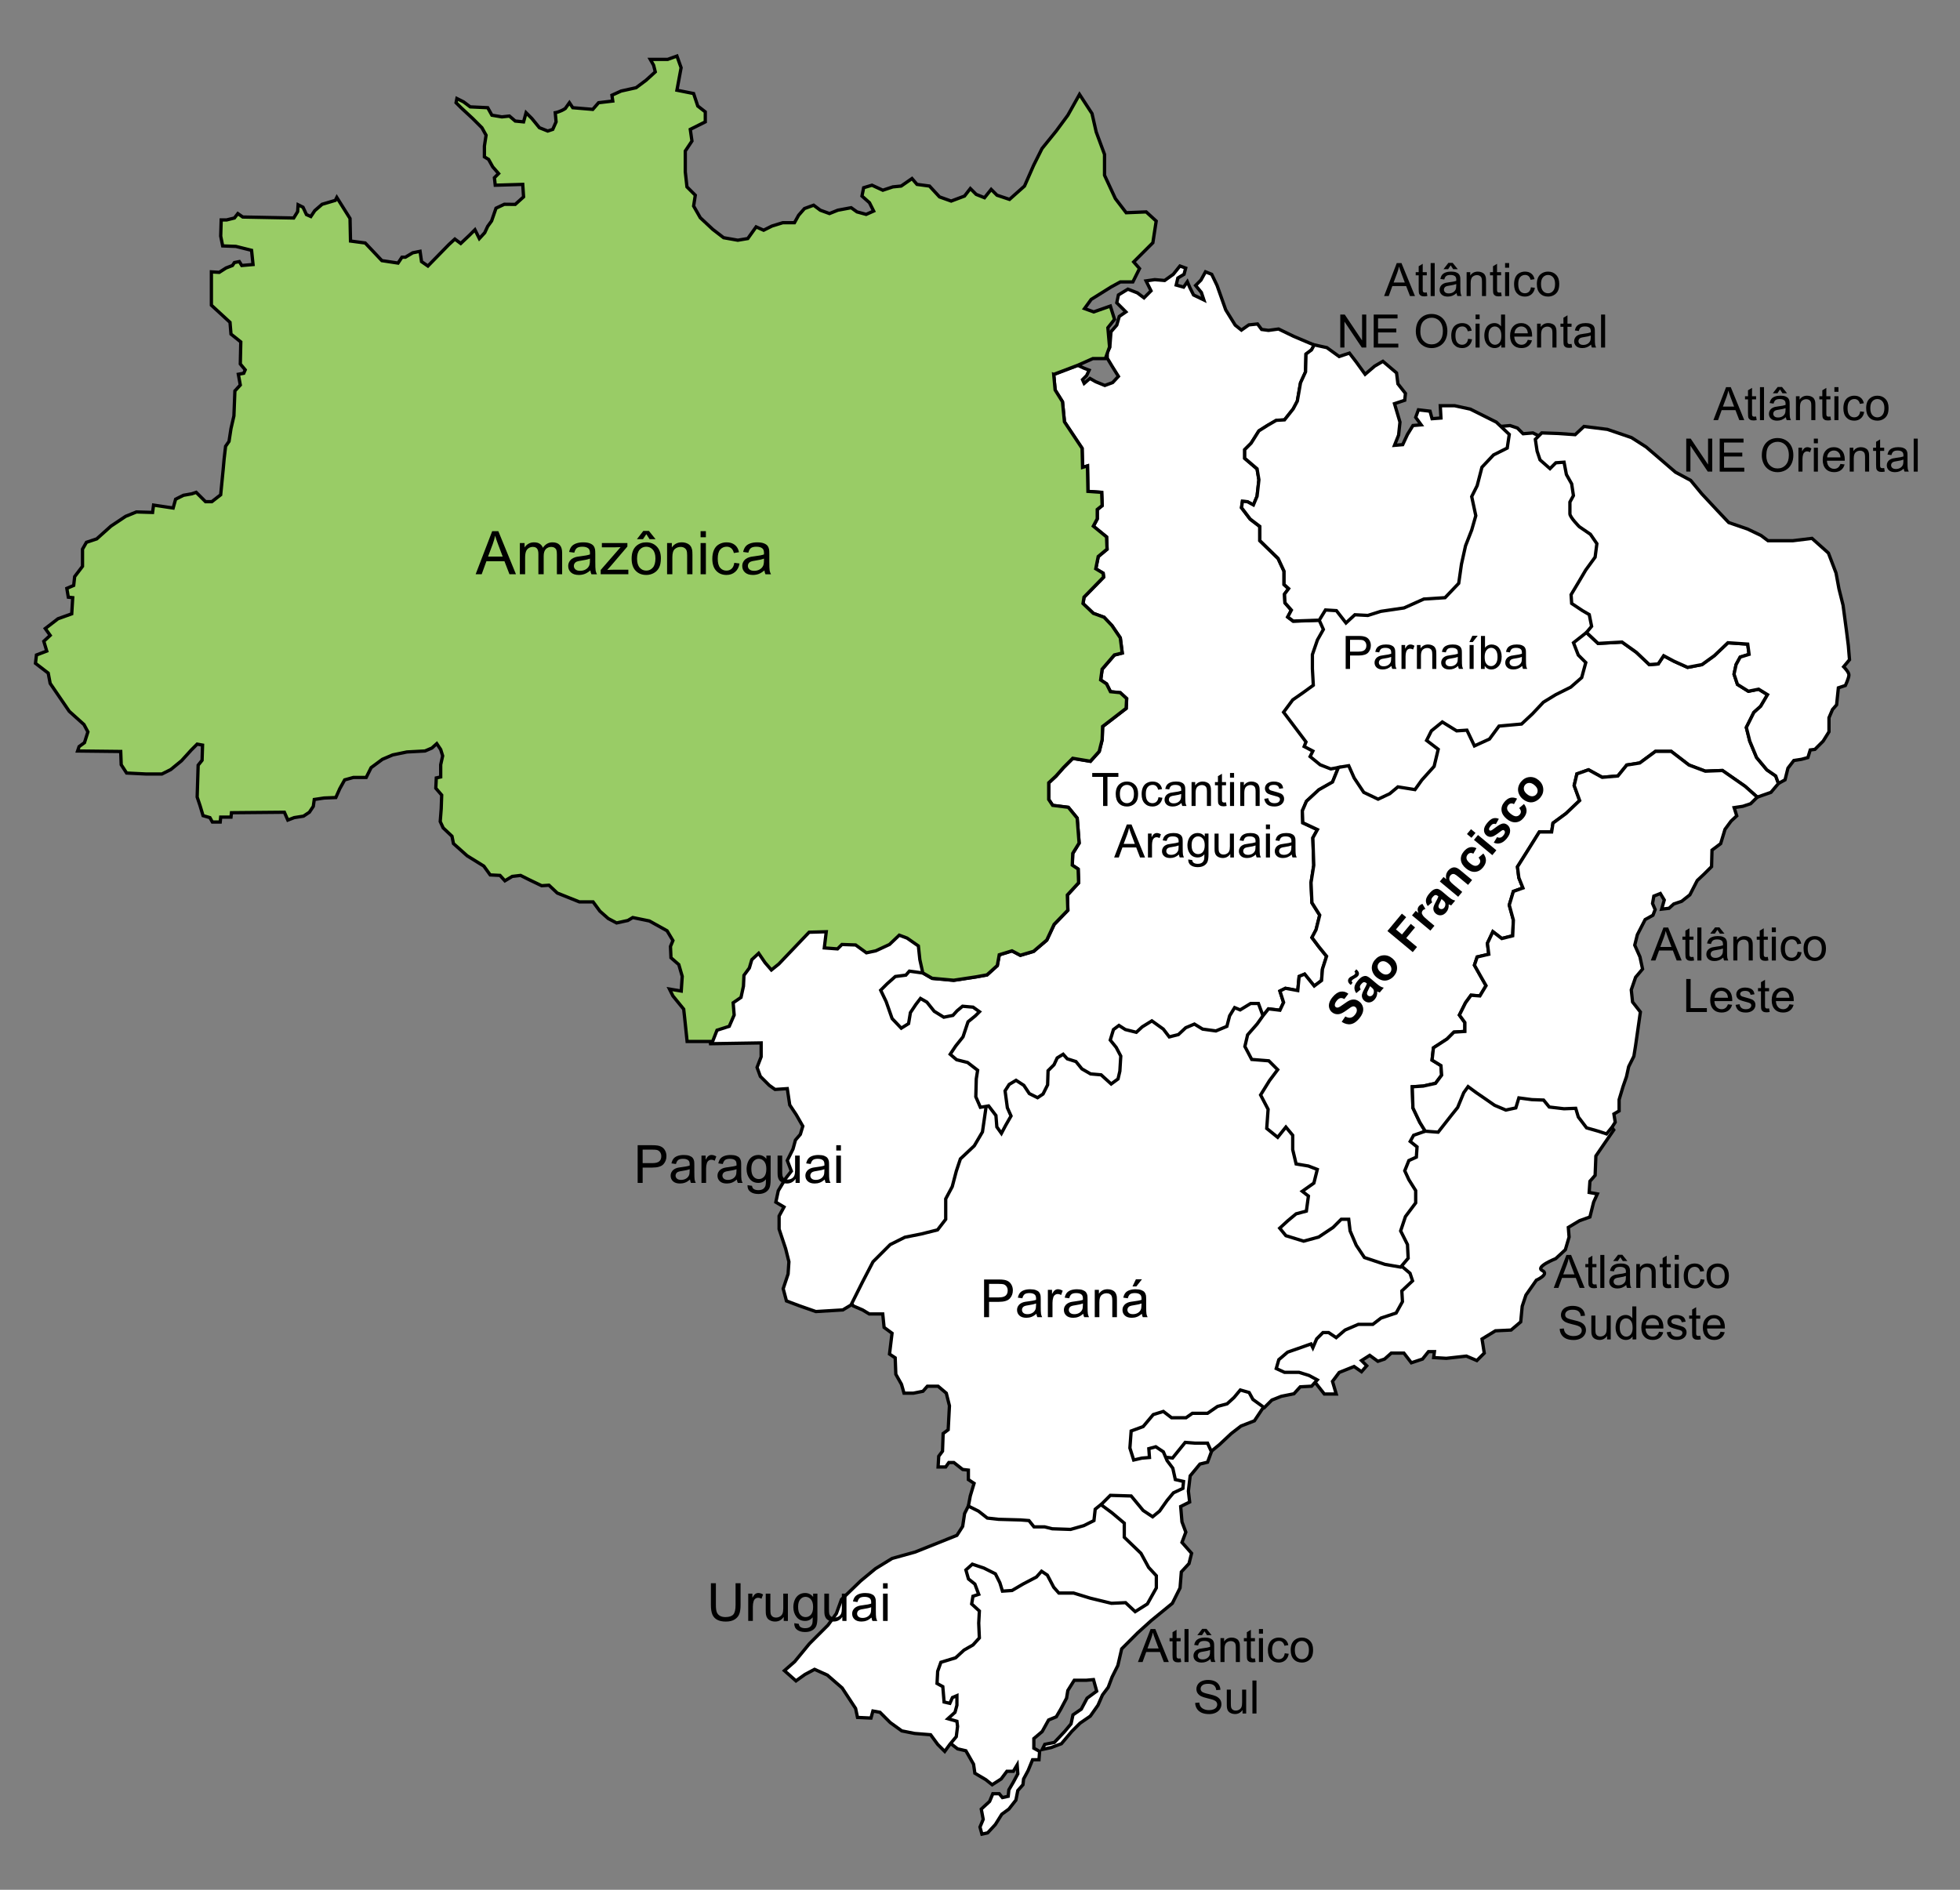 <svg clip-rule="evenodd" fill-rule="evenodd" height="202.5mm" image-rendering="optimizeQuality" shape-rendering="geometricPrecision" text-rendering="geometricPrecision" viewBox="0 0 210 202.5" width="210mm" xmlns="http://www.w3.org/2000/svg"><rect x="0" y="0" width="210" height="202.5" fill="#808080" stroke="none"/><path d="m165.815 47.178-1.575-.787-1.05.087-.613-.613-.787-.263-.963.087-2.712 2.45-4.638 8.05-7.349 6.65-5.688 1.4-2.975 5.775-1.225 8.838 1.663 2.362 5.687 3.763 6.387 1.4 9.363-2.362 3.325-3.237 6.125-4.725 4.725-7.088-.175-7.263-.612-6.562-3.938-4.987-1.05-2.013z" fill="#fff" stroke="#000" stroke-width=".353"/><path d="m97.785 179.36 4.19 7.557.619.481.893.206.824 1.443.138.962 1.167.687.687.549.962-.618.619-.825h.687l.412-.687.068.962-.48.893-.481.825-.069.687-.618.137-.344-.412h-.687l-.343.824-.894.825.207 1.099-.344.824.206.756.619-.137.824-.893.687-1.1.756-.549.755-.962.206-1.031.55-.618.069-.618.481-.893.481-1.168h.687l.068-.893-.618-.344v-1.03l.893-.756.687-1.237.824-.343.481-.824.619-1.168.137-.825.687-1.099h1.305l.756-.069.343 1.237-1.03.756-.618 1.168-.893.618-.206.962-.687.824-1.1 1.168-1.03.206-.275.55.962-.206 1.099-.413 1.099-1.305.893-.893 1.1-.756.824-1.168.481-1.099.618-.824.412-1.099.619-1.237.412-1.786 1.717-1.718 1.443-1.305 2.267-1.855.825-1.649.137-1.717.824-.893.275-1.1-1.03-1.167.412-1.1-.412-1.099-.138-1.649.962-.481-.137-1.167.192-1.634 1.044-1.265.821-.202.418-1.139.067-2.608-5.233 1.738-10.5 5.11-13.808 10.098z" fill="#fff" stroke="#000" stroke-width=".353"/><path d="m123.799 156.791 1.116-.638.717.08 1.355-1.674 1.036.08h1.355l.399.877.877-.717 1.275-1.196 1.036-.797 1.435-.558.956-1.435.319-1.355 2.63-1.435 2.71.239.877 1.116h1.275l-.399-1.355.717-.956 1.594-.638.797.558.558-.638-.558-.558.877-.558.877.638.717-.239.717-.638h1.355l.797 1.036 1.196-.399.638-.797h.638l-.08.638 1.355.08 2.152-.239 1.116.478.797-.797-.239-1.514 1.435-.877 1.674-.08 1.036-.877.159-1.674.399-1.196 1.116-1.594s1.435-.638.638-1.036 1.435-1.275 1.435-1.275l1.036-.956.399-1.355-.08-1.036 1.196-.717 1.116-.399.399-1.594.399-.877-.877-.159.08-1.196.558-.638.08-2.072 1.036-1.514.877-1.275-3.108-4.065-7.572-1.036-7.811.239-5.42 3.666-11.875 20.881-17.215 11.078.638 6.057z" fill="#fff" stroke="#000" stroke-width=".353"/><path d="m105.891 160.536-2.129.825-.413.824-.206 1.374-.618.962-2.405.962-2.061.824-2.473.687-1.786 1.099-1.58 1.306-2.061 1.992-.55 1.511-.893 1.237-1.992 1.992-1.58 1.924-1.099.962 1.237 1.099.962-.687 1.03-.55 1.374.618 1.58 1.374 1.443 2.199.206.962 1.443.068.206-.755.756.137 1.099 1.099 1.237.893 1.374.275 1.718.138.756 1.03.756.756.549-.756.687-.824.138-1.1-.069-.549-.962-.275.756-.687.206-.756v-1.03l-.481.206-.275.618-.618-.137-.138-1.649-.618-.343.069-1.306.343-.962 1.581-.481.893-.824.961-.549.687-.756-.068-1.58.068-1.306-.824-.755.137-.825.619-.206-.412-1.099-.687-.55-.275-.961.687-.619 1.236.412 1.237.619.481.962.275.893 1.03-.069 1.168-.687 1.443-.756.549-.618.619.412.687 1.306.549.618h1.58l1.787.549 2.267.55 1.511-.069 1.031.962 1.305-.824.962-1.718v-1.305l-.825-.893-.824-1.512-1.786-1.717v-1.511l-1.306-1.1-2.129-1.58z" fill="#fff" stroke="#000" stroke-width=".353"/><path d="m90.116 137.774 1.296 2.16 1.008.432.72.432h1.44l.144 1.44.851.625-.27 2.231.608.405.068 1.758.608 1.081.27.947h1.014l1.014-.203.473-.541h1.15l.878.744.338 1.352-.135 2.569-.541.405-.067 1.893-.406.541-.067 1.149h.811l.338-.473h.541l.946.743.608.068v1.014l.609.406-.406 1.352-.203 1.081 1.082.541.946.744 1.217.135 2.366.067.879.068.541.676h1.149l.811.203 1.961.067 1.419-.405 1.082-.541.135-1.217.744-.608.878-.879 2.231.068 1.285 1.554 1.014.676.743-.608.811-1.149.676-.811 1.014-.474.068-.743-.879-.203-.27-1.217-.609-.811-.405-.946-.811-.541-.744.203.068.946-.812.068-.878.202-.406-1.284.135-1.825 1.285-.473 1.081-1.285 1.082-.338.879.676h1.554l.676-.473h1.623l1.081-.744 1.014-.27.744-.676.676-.811.946.27.406.744 1.217.879.811-.812 1.014-.405 1.352-.271.676-.743 1.217-.068.608-.676-.879-.473-1.081-.338h-1.555l-.879-.406.271-.946.946-.811 1.555-.541.946-.338.203.406.406-.947.676-.676h.608l.811.541.947-.811 1.419-.609h1.555l.879-.676 1.622-.54.676-1.217-.067-1.149 1.149-1.082-.271-.811-.878-.744-.676-2.298-7.568-13.927-5.88-13.395-9.257-.218-17.859 6.97-10.672 8.93z" fill="#fff" stroke="#000" stroke-width=".353"/><path d="m76.127 111.84 5.425-.087v1.487l-.438 1.138.35.962.963.962.613.438 1.312-.087.263 1.75.7 1.05.7 1.225-.263.875-.525.612-.263.963-.613 1.225.438 1.137-.613.788-.787 1.312-.263 1.225.875.525-.525.963v1.399l.7 2.101.35 1.399-.087 1.313-.525 1.575.35 1.313 1.4.525 1.75.612 2.888-.175.875-.525 1.225-2.45 1.137-2.188 1.837-1.837 1.575-.788 1.75-.35 1.75-.437.875-1.137v-2.188l.7-1.312.437-1.663.438-1.312 1.487-1.4.875-1.488.963-6.65-.263-13.737-11.2-6.738-18.462 4.375-1.137 6.475z" fill="#fff" stroke="#000" stroke-width=".353"/><path d="m97.433 104.063 1.444.2.998.577 2.31.21 2.415-.367 1.155-.21 1.103-.998.21-1.155 1.365-.42.892.473 1.418-.42 1.417-1.208.788-1.68 1.47-1.522-.053-1.627 1.208-1.312-.053-1.47-.63-.42.053-1.26.682-1.103-.21-2.678-.945-1.155-1.68-.21-.42-.63v-1.785l.788-.735.787-.892.998-.998 1.89.315.945-1.05.315-1.26.052-1.417 2.52-1.942.053-1.05-.683-.63-1.05-.105-.42-.84-.63-.42.158-1.155 1.312-1.522.84-.21-.21-1.627-.892-1.312-.841-.892-1.154-.42-1.103-1.05.105-.682 2.1-2.152-.052-.42-.788-.472.263-1.312.945-.787-.053-1.312-1.417-1.155.42-.787v-.998l.525-.42-.053-1.417-1.47-.105-.052-2.73-.525.158-.053-2.047-1.89-2.835-.21-2.152-.788-1.26-.154-1.668 2.59-.982.63.294.575.221-.266.576-.442.443.177.399.619-.531.619.354.973.399.84-.31.619-.664-.663-1.063-.531-.886v-.62l.266-.531.132-1.683.619-.709.266-.93.707-.487-.973-.974.177-.842 1.017-.62 1.017.399.708.532.751-.753-.53-1.063.928-.133 1.061.089.929-.664.707-.886.619.222-.176.664-.664.399-.177.753.796.222.398-.576.266.62.398.797 1.105.531-.265-.797-.619-.753.574-.576.487-.886.663.266.575 1.196.928 2.613 1.017 1.639.664.532.795-.558.931-.098.441.588.735.098 1.078-.147 1.617.784 1.617.686.588.245-.294.539-.588.441-.049 1.911-.539 1.176-.343 1.96-.441.833-.931 1.176-.882.049-.931.539-.931.588-.833 1.323-.686.686v.931l1.323 1.127.196 1.176-.196 1.764-.392.931-.637-.343-.539-.049-.098.686.931 1.225 1.029.784v1.519l1.96 1.911.637 1.372v1.421l.49.441-.441.588.049.931.686.784-.392.735.588.441 2.793-.098.441.98-.637 1.127-.539 1.568v1.519l.098 1.764-1.078.784-1.127.784-.98 1.323 2.401 3.185-.196.49.931.49-.294.588 1.078.882 1.127.441.833-.147-.637 1.568-1.47.833-1.323 1.225-.441 1.029.049 1.274 1.568.735-.49.882.049 1.47.049 1.47-.294 1.862.098 2.156.833 1.323-.392 1.568-.441.833.735.98.833 1.029-.441 1.372-.098 1.225-.784.588-1.029-1.274-.588.245-.147 1.519-1.323-.245-.588.294.392 1.225-.392.833-1.225-.147-.588.735-.49-1.323h-.833l-1.127.686-.588-.245-.539.882-.294 1.127-1.176.49-1.421-.196-.882-.539-.931.392-.784.735-.98.245-.637-.833-1.225-.882-1.029.637-.637.588-1.176-.294-.686-.441-.588.441-.343 1.127.637.784.49.931-.098 1.617-.196.833-.735.539-1.078-.98-1.127-.098-.931-.539-.637-.784-.931-.294-.441-.49-.637.392-.343.735-.637.637-.049 1.519-.49.98-.588.392-.882-.441-.588-.882-.833-.539-.735.441-.441.686.245 1.813.392.882-.588 1.029-.441.833-.49-.686-.098-1.225-.784-1.029-.882.147-.49-1.127.049-1.911.147-.931-1.078-.833-1.176-.294-.686-.588.588-.882.784-.98.539-1.617.784-.637.441-.441-.686-.49-1.127-.098-.588.49-.441.49-.98.196-1.029-.637-.784-.98-.686-.392-.49.637-.588.882-.196 1.176-.784.49-.98-1.029-.637-1.813-.588-1.225.686-.686.882-.784 1.127-.147z" fill="#fff" stroke="#000" stroke-width=".353"/><path d="m112.898 40.119 2.59-.982 1.607-.714h1.339l.038-.107.408-1.143-.179-2.054.714-.893-.447-1.429-1.786.625-.982-.357.714-.982 2.143-1.339.982-.536h1.339l.714-1.429-.625-.714 1.072-1.072.982-.982.357-2.322-1.072-.982-2.143.089-1.161-1.518-1.161-2.5v-2.232l-.893-2.411-.447-1.965-1.339-2.054-1.25 2.232-1.25 1.697-1.518 1.875-.893 1.786-.982 2.232-1.607 1.429-1.339-.447-.625-.625-.714.893-.893-.357-.625-.625-.625.804-1.429.536-1.25-.447-1.072-1.161-1.339-.179-.536-.625-1.161.804-.893.089-1.072.357-1.161-.536-.893.268-.179.893.804.714.447.893-.804.357-.982-.268-.625-.447-1.429.268-.893.357-.982-.357-.714-.536-.982.357-.625.714-.447.804h-1.25l-1.161.357-.893.447-.804-.357-.893 1.25-1.072.179-1.518-.268-1.161-.893-1.339-1.25-.714-1.25.179-1.161-.893-.893-.179-1.607v-2.232l.714-1.072-.179-1.25 1.607-.804v-1.072l-.804-.625-.447-1.339-1.786-.357.447-2.411-.447-1.25-.982.357h-1.875l.357.625.179.714-.982.893-1.072.804-1.607.357-.982.447.089.625-1.518.179-.625.714-2.143-.179-.357-.536-.447.625c-.536.357-1.072.447-1.072.447l.089.982-.357.804-.536.179-.893-.357-.804-.982-.625-.625-.268.982-.893-.089-.625-.536-.804.089-1.072-.179-.447-.804-1.875-.089-.714-.536-.714-.357-.089.447.536.536 1.25 1.161.982.982.447.804-.179 1.161v1.161l.447.268.447.804.625.714-.447.447.089.804 2.947-.089.089 1.339-.893.804-1.168-.012-.892.42-.472 1.365-.42.578-.315.682-.578.63-.472-.945-.578.578-.945.892-.63-.472-.63.578-2.257 2.31-.682-.472-.158-1.103-.787.158-.787.472h-.367l-.42.63-1.732-.263-1.785-1.89-1.575-.21-.052-2.415-1.417-2.257-.158.315-1.417.42-.787.682-.42.63-.472-.21-.367-.787-.525-.263-.052.735-.42.682-5.46-.105-.525-.367-.367.472-.84.21h-.578l-.052 1.732.21 1.05 1.417.052 1.68.42.158 1.522-1.208.105-.263-.42-.525.105-.21.315-.682.263-.735.472-.84-.052v3.57l1.995 1.837.105 1.26 1.05.84-.052 2.362.525.63-.158.367-.578.105.21 1.155-.578.63-.105 2.678-.315 1.365-.21 1.365-.367.525-.158 1.365-.105 1.155-.263 2.678-.945.735h-.682l-.998-.998-.472.158-.892.158-.84.42-.263.945-2.1-.315-.105.787-1.732-.052-1.155.472-1.575 1.05-1.522 1.365-1.103.367-.42.735v1.837l-.84 1.103-.105.945-.735.315.158.945.472.052-.105 1.732-1.47.525-1.365 1.05.525.735-.682.63.315 1.05-1.103.42-.105.892 1.365 1.05.21 1.103 2.047 2.993 1.575 1.417.42.787-.367 1.155-.578.42-.158.472 4.62.052.052 1.417.578.892 2.1.105h1.68l.945-.472 1.155-.945 1.05-1.155.63-.63.578.105-.052 1.627-.42.525-.105 3.413.315.945.315 1.05.735.21.263.472h.84l.052-.525h1.103l.052-.472 5.67-.052.367.84.682-.263.998-.158.63-.42.42-.63.105-.735 1.05-.158 1.26-.052.42-.945.525-.945.945-.263h1.365l.525-1.05 1.208-.892 1.103-.472 1.522-.315 1.942-.105.735-.315.525-.472.42.63.21.682-.21.945v1.312l-.472.105-.052 1.103.63.735-.052 1.47-.105 1.365.315.682.945.892.158.787 1.47 1.312 1.785 1.103.682.945 1.05.052.525.578.787-.472.892-.105.945.472 1.312.63.787-.052.892.84 2.362.945h1.47l.735.998.892.787.892.472 1.208-.263.525-.315 1.785.367 1.89 1.05.63 1.05-.263.63.052 1.208.84.735.367 1.26-.105 1.575-1.26-.21.367.735 1.155 1.417.105.945.263 2.52h2.73l.472-1.208 1.312-.42.525-1.208-.105-1.312.84-.578.263-1.208.052-1.155.578-.787.263-.892.735-.682.682.998.682.787.787-.63 3.255-3.413 1.837-.052-.21 1.732 1.417.105.472-.472 1.47.052 1.155.84.998-.21 1.47-.682 1.05-.998.84.315 1.208.84.158 1.47.315 1.417.998.578 2.31.21 2.415-.367 1.155-.21 1.103-.998.21-1.155 1.365-.42.892.472 1.417-.42 1.417-1.208.787-1.68 1.47-1.522-.052-1.627 1.208-1.312-.052-1.47-.63-.42.052-1.26.682-1.103-.21-2.678-.945-1.155-1.68-.21-.42-.63v-1.785l.787-.735.787-.892.998-.998 1.89.315.945-1.05.315-1.26.052-1.417 2.52-1.942.052-1.05-.682-.63-1.05-.105-.42-.84-.63-.42.158-1.155 1.312-1.522.84-.21-.21-1.627-.892-1.312-.84-.892-1.155-.42-1.103-1.05.105-.682 2.1-2.152-.052-.42-.787-.472.263-1.312.945-.787-.052-1.312-1.417-1.155.42-.787v-.998l.525-.42-.052-1.417-1.47-.105-.052-2.73-.525.158-.052-2.047-1.89-2.835-.21-2.152-.787-1.26-.154-1.668z" fill="#9c6" stroke="#000" stroke-width=".353"/><path d="m141.35 66.452-2.793.098-.588-.441.392-.735-.686-.784-.049-.931.441-.588-.49-.441v-1.421l-.637-1.372-1.96-1.911v-1.519l-1.029-.784-.931-1.225.098-.686.539.049.637.343.392-.931.196-1.764-.196-1.176-1.323-1.127v-.931l.686-.686.833-1.323.931-.588.931-.539.882-.049.931-1.176.441-.833.343-1.96.539-1.176.049-1.911.588-.441.294-.539 1.353.297 1.317.952 1.098-.366.732.952.952 1.318 1.025-.878.878-.512 1.464 1.244.146 1.171.806 1.025-.074.732-1.098.366.586 1.976-.146 1.391-.44 1.098.879-.073.512-1.098.586-.952.878-.073-.585-.805.292-.805 1.245.146.219.805.952-.073-.073-1.318h1.537l1.684.366 2.781 1.391 1.391 1.318-.22 1.464-1.464.732-1.244 1.318-.512 1.976-.586 1.171.439 2.05-.439 1.537-.659 1.684-.439 1.976-.293 2.05-1.464 1.537-2.269.146-2.123.952-2.489.366-1.39.439-1.391-.073-.952.878-1.025-1.318-1.171-.073z" fill="#fff" stroke="#000" stroke-width=".353"/><path d="m135.323 108.837.588-.735 1.225.147.392-.833-.392-1.225.588-.294 1.323.245.147-1.519.588-.245 1.029 1.274.784-.588.098-1.225.441-1.372-.833-1.029-.735-.98.441-.833.392-1.568-.833-1.323-.098-2.156.294-1.862-.049-1.47-.049-1.47.49-.882-1.568-.735-.049-1.274.441-1.029 1.323-1.225 1.47-.833.637-1.568 1.098-.18.586 1.318 1.024 1.537 1.538.732 1.244-.586.878-.732 1.83.293.732-1.025 1.318-1.464.439-1.83-1.244-.952.512-1.025 1.171-.952 1.538.952 1.098-.073.805 1.684 1.61-.732 1.025-1.391 2.416-.22 1.171-1.098 1.171-1.244 1.318-.805 1.61-.805 1.171-1.025.439-1.61-.805-.805-.512-1.318 1.391-1.098 1.244 1.171 2.562-.146 1.537 1.098 1.391 1.318.952-.073.585-.878 1.098.586 1.464.659 1.537-.293 1.318-.952 1.464-1.391 2.123.146.146 1.098-.951.293-.44.805-.219 1.025.366 1.098 1.171.732 1.098-.22.952.586-.732 1.244-.732.659-.806 1.61.366 1.464.732 1.757 1.098 1.318.952.659.293.805-.805.952-1.464.512-1.318-1.171-2.416-1.684-1.83.073-1.756-.659-1.904-1.464h-1.683l-1.684 1.244-1.391.22-.951 1.171-1.684.146-1.464-.805-1.244.439-.293 1.244.586 1.61-1.464 1.391-1.391 1.025-.147.952h-1.317l-1.098 1.757-1.245 1.976.147 1.171.439 1.098-1.025.366-.439 1.464.439 1.61-.073 1.683-1.171.293-.952-.732-.585 1.245.146 1.171-1.244.293-.293.878.659 1.171.585 1.025-.659 1.098-.951-.073-.586.805-.659 1.318.586.805v.951l-1.171.074-.732.732-1.464.951-.147 1.318.952.585.073 1.025-.659.879-1.317.292-1.171.074.073 2.269.732 1.537.585.952-1.244.439-.366.659.732.585-.073 1.098-.805.366-.44 1.098.44.952.732 1.171v1.318l-1.098 1.464-.513 1.537.732 1.464.073 1.464-.805.951-1.683-.292-2.196-.732-.879-1.318-.659-1.537-.146-1.245h-.805l-.879.879-1.537 1.025-1.61.439-1.903-.586-.659-.805.878-.805.879-.732 1.098-.293.219-1.61-.659-.513 1.245-.878.366-1.464-.952-.366-1.317-.22-.366-1.537v-1.537l-.732-.879-.879 1.098-1.171-.951.146-2.05-.805-1.537.952-1.537.878-1.171-.951-.952-1.83-.146-.732-1.391.292-1.245 1.025-1.171z" fill="#fff" stroke="#000" stroke-width=".353"/><path d="m152.704 121.212-.585-.952-.732-1.537-.073-2.269 1.171-.074 1.317-.292.659-.879-.073-1.025-.952-.585.147-1.318 1.464-.951.732-.732 1.171-.074v-.951l-.586-.805.659-1.318.586-.805.951.073.659-1.098-.585-1.025-.659-1.171.293-.878 1.244-.293-.146-1.171.585-1.245.952.732 1.171-.293.073-1.683-.439-1.61.439-1.464 1.025-.366-.439-1.098-.147-1.171 1.245-1.976 1.098-1.757h1.317l.147-.952 1.391-1.025 1.464-1.391-.586-1.61.293-1.244 1.244-.439 1.464.805 1.684-.146.951-1.171 1.391-.22 1.684-1.244h1.683l1.904 1.464 1.756.659 1.83-.073 2.416 1.684 1.318 1.171-.713.703-.837.279-.93.14.279.883-.605.558-.651.883-.465 1.534-.93.698-.046 1.767-.791.79-.744.698-.79 1.534-.884.698-.837.279-.511.465-.791.093.279-.977-.419-.698-.697.279-.139.79.279.651-.233.605-.837.465-.837 1.627-.279 1.116.558 1.255.279 1.303-.744.883-.465 1.349.139 1.302.837 1.069-.511 3.581-.186 1.162-.558 1.116-.233 1.07-.371 1.069-.419 1.395v1.209l-.558.326.14.883-.326.512-.604.744-.838-.279-1.301-.372-.884-1.163-.279-.93-1.255.047-1.581-.186-.605-.744-1.255-.047-1.395-.186-.326 1.07-1.069.232-1.209-.511-1.07-.744-.884-.605-.883-.651-.465.651-.651 1.581-.744.93-1.348 1.721z" fill="#fff" stroke="#000" stroke-width=".353"/><path d="m190.549 83.953-.293-.805-.952-.659-1.098-1.318-.732-1.757-.366-1.464.805-1.61.732-.659.732-1.244-.952-.586-1.098.22-1.171-.732-.366-1.098.22-1.025.439-.805.952-.293-.146-1.098-2.123-.146-1.464 1.391-1.318.952-1.537.293-1.464-.659-1.098-.586-.586.878-.952.073-1.391-1.318-1.537-1.098-2.562.146-1.244-1.171.549-.661-.251-1.256-.754-.44-1.13-.754-.063-.942.754-1.256.816-1.382 1.005-1.382.188-1.444-.691-1.005-1.193-.816s-1.005-1.005-1.005-1.382 0-1.256 0-1.256l.377-.691-.188-1.256-.565-1.005-.251-1.319-.879.063-.628.628-1.068-.942-.314-.942-.188-1.256.691-.691 1.758.063 1.821.126.942-.879 2.512.314 2.575.879 1.57 1.005 1.758 1.507 1.382 1.193 1.633.879 1.193 1.444 1.758 1.884 1.13 1.193 2.01.691 1.444.691.754.565h2.638l2.072-.251 1.758 1.57.816 2.135.314 1.696.44 1.758.377 2.826.188 1.507.126 1.507-.628.754s.565.565.565.879-.377 1.13-.377 1.13l-.754.251-.188 1.821-.44.502-.377.879v1.507l-.628 1.005-.879.879-.502.063-.251.816-.691.188-.816.126-.628.816-.314 1.256-.704.384z" fill="#fff" stroke="#000" stroke-width=".353"/><g fill-rule="nonzero"><path d="m50.961 61.535 1.774-4.618h.658l1.89 4.618h-.697l-.539-1.399h-1.931l-.506 1.399zm1.332-1.897h1.566l-.483-1.278c-.146-.388-.256-.707-.327-.958-.059.297-.142.59-.249.883z"/><path d="m55.699 61.535v-3.345h.506v.469c.105-.163.245-.296.419-.395.174-.1.373-.15.596-.15.247 0 .451.052.609.155.159.103.271.246.335.431.266-.39.61-.586 1.033-.586.332 0 .587.092.765.276.178.184.268.467.268.848v2.296h-.563v-2.107c0-.227-.018-.39-.055-.49-.038-.099-.104-.18-.2-.241-.097-.06-.211-.091-.341-.091-.235 0-.43.078-.586.235-.155.156-.233.406-.233.75v1.944h-.567v-2.173c0-.253-.046-.442-.139-.568-.092-.126-.243-.189-.454-.189-.159 0-.306.042-.442.127-.136.084-.234.206-.295.368-.061.162-.091.396-.091.7v1.735z"/><path d="m63.255 61.122c-.211.178-.413.304-.606.378-.195.073-.403.11-.626.11-.368 0-.649-.089-.847-.269-.197-.18-.296-.41-.296-.688 0-.165.037-.314.112-.449.074-.135.172-.244.292-.326.121-.082.257-.144.409-.186.111-.029.278-.058.503-.085.458-.055.796-.119 1.012-.196.002-.077.003-.127.003-.147 0-.231-.054-.395-.161-.488-.144-.129-.36-.192-.645-.192-.267 0-.463.046-.591.14-.127.093-.22.259-.282.497l-.554-.076c.051-.236.133-.429.248-.574.115-.146.283-.259.501-.338.218-.079.471-.118.759-.118.286 0 .517.034.696.101.178.068.31.152.395.254.084.102.142.23.176.386.018.097.028.271.028.522v.756c0 .528.012.861.037 1.0.024.14.072.274.143.402h-.592c-.058-.117-.097-.255-.113-.413zm-.047-1.266c-.206.085-.515.156-.926.215-.233.033-.399.071-.494.113-.097.042-.172.103-.224.185-.053.081-.08.17-.08.269 0 .152.058.277.172.378.114.1.282.15.502.15.218 0 .413-.047.583-.143.17-.096.296-.227.375-.393.061-.128.091-.317.091-.567z"/><path d="m64.36 61.535v-.46l2.13-2.444c-.242.013-.455.018-.64.018h-1.364v-.459h2.734v.374l-1.81 2.123-.349.387c.254-.018.492-.028.715-.028h1.546v.488z"/><path d="m67.673 59.862c0-.619.172-1.078.517-1.376.287-.247.637-.372 1.051-.372.46 0 .836.15 1.128.453.292.301.438.717.438 1.248 0 .431-.065.77-.194 1.016-.129.247-.317.439-.563.575-.247.137-.516.204-.808.204-.468 0-.846-.149-1.135-.451-.289-.3-.433-.732-.433-1.298zm.583 0c0 .429.094.749.281.962.187.214.422.32.705.32.282 0 .516-.107.703-.321.186-.214.28-.541.28-.979 0-.414-.094-.728-.282-.941-.188-.213-.421-.319-.701-.319-.283 0-.518.106-.705.318-.187.212-.281.532-.281.96zm.992-2.623-.356.535h-.649l.681-.882h.605l.709.882h-.643z"/><path d="m71.473 61.535v-3.345h.51v.475c.246-.368.601-.552 1.064-.552.202 0 .387.037.556.109.17.073.296.168.38.286.085.117.143.257.177.418.02.105.031.289.031.551v2.057h-.568v-2.035c0-.23-.021-.403-.066-.518-.044-.114-.123-.205-.234-.273-.113-.069-.244-.103-.396-.103-.242 0-.449.077-.626.23-.175.154-.262.444-.262.873v1.827z"/><path d="m75.062 57.57v-.653h.568v.653zm0 3.965v-3.345h.568v3.345z"/><path d="m78.676 60.309.557.073c-.06.384-.216.685-.468.902-.251.217-.559.326-.925.326-.457 0-.826-.149-1.103-.448-.279-.299-.418-.728-.418-1.287 0-.361.06-.677.179-.948.12-.271.302-.474.547-.61.244-.135.511-.203.798-.203.363 0 .661.092.891.276.231.184.38.444.445.783l-.551.085c-.053-.225-.145-.393-.279-.507-.133-.113-.294-.17-.484-.17-.286 0-.518.102-.697.307-.178.204-.268.528-.268.971 0 .449.086.776.259.981.172.203.397.305.674.305.223 0 .407-.069.557-.205.149-.137.244-.346.284-.63z"/><path d="m81.901 61.122c-.211.178-.413.304-.606.378-.195.073-.403.11-.626.11-.368 0-.649-.089-.847-.269-.197-.18-.296-.41-.296-.688 0-.165.037-.314.112-.449.074-.135.172-.244.292-.326.121-.082.257-.144.409-.186.111-.029.278-.058.503-.085.458-.055.796-.119 1.012-.196.002-.077.003-.127.003-.147 0-.231-.054-.395-.161-.488-.144-.129-.36-.192-.645-.192-.267 0-.463.046-.591.14-.127.093-.22.259-.282.497l-.554-.076c.051-.236.133-.429.248-.574.115-.146.283-.259.501-.338.218-.079.471-.118.759-.118.286 0 .517.034.696.101.178.068.31.152.395.254.084.102.142.23.176.386.018.097.028.271.028.522v.756c0 .528.012.861.037 1.0.024.14.072.274.143.402h-.592c-.058-.117-.097-.255-.113-.413zm-.047-1.266c-.206.085-.515.156-.926.215-.233.033-.399.071-.494.113-.097.042-.172.103-.224.185-.053.081-.08.17-.08.269 0 .152.058.277.172.378.114.1.282.15.502.15.218 0 .413-.047.583-.143.17-.096.296-.227.375-.393.061-.128.091-.317.091-.567z"/><path d="m105.436 141.142v-4.04h1.524c.268 0 .473.013.614.038.199.033.365.096.5.189.134.092.242.223.324.39.082.167.122.351.122.551 0 .343-.109.635-.327.873-.219.237-.614.357-1.185.357h-1.037v1.643zm.534-2.119h1.045c.345 0 .591-.064.736-.193s.217-.309.217-.543c0-.169-.042-.314-.128-.435-.086-.12-.198-.2-.338-.238-.09-.024-.256-.036-.499-.036h-1.034z"/><path d="m111.047 140.781c-.184.156-.361.266-.531.331-.17.064-.353.096-.547.096-.322 0-.568-.078-.741-.235-.172-.157-.259-.358-.259-.602 0-.144.032-.275.098-.393.065-.119.15-.214.256-.285.106-.071.225-.126.357-.163.097-.025.244-.051.44-.074.401-.048.696-.104.885-.171.002-.068.003-.111.003-.129 0-.202-.047-.345-.141-.427-.126-.113-.315-.168-.564-.168-.233 0-.406.04-.517.122-.111.082-.193.227-.246.435l-.484-.067c.044-.207.117-.375.217-.502.101-.128.247-.227.438-.295.191-.069.412-.103.664-.103.25 0 .453.03.609.088.156.059.271.133.345.222.073.089.124.201.154.338.016.085.024.237.024.457v.661c0 .462.01.753.032.875.021.122.063.24.125.352h-.518c-.051-.102-.085-.223-.099-.361zm-.041-1.108c-.181.074-.451.136-.81.188-.204.029-.349.062-.433.099-.085.037-.15.09-.196.162-.046.071-.07.149-.07.235 0 .133.051.243.15.331.1.087.246.132.439.132.191 0 .361-.041.51-.125.149-.084.259-.199.328-.343.054-.112.08-.278.08-.496z"/><path d="m112.271 141.142v-2.927h.446v.443c.114-.207.219-.344.316-.41.096-.066.202-.1.318-.1.168 0 .337.054.51.16l-.171.461c-.12-.072-.242-.108-.363-.108-.109 0-.206.033-.293.098-.086.066-.148.156-.184.272-.056.176-.083.369-.083.579v1.532z"/><path d="m116.066 140.781c-.184.156-.361.266-.531.331-.17.064-.353.096-.547.096-.322 0-.568-.078-.741-.235-.172-.157-.259-.358-.259-.602 0-.144.032-.275.098-.393.065-.119.15-.214.256-.285.106-.071.225-.126.357-.163.097-.025.244-.051.44-.074.401-.048.696-.104.885-.171.002-.068.003-.111.003-.129 0-.202-.047-.345-.141-.427-.126-.113-.315-.168-.564-.168-.233 0-.406.04-.517.122-.111.082-.193.227-.246.435l-.484-.067c.044-.207.117-.375.217-.502.101-.128.247-.227.438-.295.191-.069.412-.103.664-.103.25 0 .453.03.609.088.156.059.271.133.345.222.073.089.124.201.154.338.016.085.024.237.024.457v.661c0 .462.01.753.032.875.021.122.063.24.125.352h-.518c-.051-.102-.085-.223-.099-.361zm-.041-1.108c-.181.074-.451.136-.81.188-.204.029-.349.062-.433.099-.085.037-.15.09-.196.162-.046.071-.07.149-.07.235 0 .133.051.243.15.331.1.087.246.132.439.132.191 0 .361-.041.51-.125.149-.084.259-.199.328-.343.054-.112.08-.278.08-.496z"/><path d="m117.295 141.142v-2.927h.446v.416c.215-.322.526-.483.931-.483.177 0 .339.032.486.095.149.064.259.147.332.25.074.103.125.225.155.366.018.092.027.253.027.483v1.8h-.497v-1.781c0-.201-.019-.353-.057-.453-.039-.1-.107-.18-.205-.239-.099-.06-.213-.09-.346-.09-.212 0-.393.068-.547.201-.153.135-.23.389-.23.764v1.598z"/><path d="m122.344 140.781c-.184.156-.361.266-.531.331-.17.064-.353.096-.547.096-.322 0-.568-.078-.741-.235-.172-.157-.259-.358-.259-.602 0-.144.032-.275.098-.393.065-.119.15-.214.256-.285.106-.071.225-.126.357-.163.097-.025.244-.051.44-.074.401-.048.696-.104.885-.171.002-.068.003-.111.003-.129 0-.202-.047-.345-.141-.427-.126-.113-.315-.168-.564-.168-.233 0-.406.04-.517.122-.111.082-.193.227-.246.435l-.484-.067c.044-.207.117-.375.217-.502.101-.128.247-.227.438-.295.191-.069.412-.103.664-.103.25 0 .453.03.609.088.156.059.271.133.345.222.073.089.124.201.154.338.016.085.024.237.024.457v.661c0 .462.01.753.032.875.021.122.063.24.125.352h-.518c-.051-.102-.085-.223-.099-.361zm-.041-1.108c-.181.074-.451.136-.81.188-.204.029-.349.062-.433.099-.085.037-.15.09-.196.162-.046.071-.07.149-.07.235 0 .133.051.243.15.331.1.087.246.132.439.132.191 0 .361-.041.51-.125.149-.084.259-.199.328-.343.054-.112.08-.278.08-.496zm-.965-1.821.367-.771h.65l-.606.771z"/><path d="m68.321 126.754v-4.04h1.524c.268 0 .473.013.614.038.199.033.365.096.5.189.134.092.242.223.324.39.082.167.122.351.122.551 0 .343-.109.635-.327.873-.219.237-.614.357-1.185.357h-1.037v1.643zm.534-2.119h1.045c.345 0 .591-.064.736-.193s.217-.309.217-.543c0-.169-.042-.314-.128-.435-.086-.12-.198-.2-.338-.238-.09-.024-.256-.036-.499-.036h-1.034z"/><path d="m73.933 126.393c-.184.156-.361.266-.531.331-.17.064-.353.096-.547.096-.322 0-.568-.078-.741-.235-.172-.157-.259-.358-.259-.602 0-.144.032-.275.098-.393.065-.119.15-.214.256-.285.106-.071.225-.126.357-.163.097-.025.244-.051.44-.074.401-.048.696-.104.885-.171.002-.068.003-.111.003-.129 0-.202-.047-.345-.141-.427-.126-.113-.315-.168-.564-.168-.233 0-.406.04-.517.122-.111.082-.193.227-.246.435l-.484-.067c.044-.207.117-.375.217-.502.101-.128.247-.227.438-.295.191-.069.412-.103.664-.103.25 0 .453.03.609.088.156.059.271.133.345.222.073.089.124.201.154.338.016.085.024.237.024.457v.661c0 .462.01.753.032.875.021.122.063.24.125.352h-.518c-.051-.102-.085-.223-.099-.361zm-.041-1.108c-.181.074-.451.136-.81.188-.204.029-.349.062-.433.099-.085.037-.15.09-.196.162-.046.071-.07.149-.07.235 0 .133.051.243.15.331.1.087.246.132.439.132.191 0 .361-.041.51-.125.149-.084.259-.199.328-.343.054-.112.08-.278.08-.496z"/><path d="m75.157 126.754v-2.927h.446v.443c.114-.207.219-.344.316-.41.096-.066.202-.1.318-.1.168 0 .337.054.51.16l-.171.461c-.12-.072-.242-.108-.363-.108-.109 0-.206.033-.293.098-.086.066-.148.156-.184.272-.056.176-.083.369-.083.579v1.532z"/><path d="m78.952 126.393c-.184.156-.361.266-.531.331-.17.064-.353.096-.547.096-.322 0-.568-.078-.741-.235-.172-.157-.259-.358-.259-.602 0-.144.032-.275.098-.393.065-.119.15-.214.256-.285.106-.071.225-.126.357-.163.097-.025.244-.051.44-.074.401-.048.696-.104.885-.171.002-.068.003-.111.003-.129 0-.202-.047-.345-.141-.427-.126-.113-.315-.168-.564-.168-.233 0-.406.04-.517.122-.111.082-.193.227-.246.435l-.484-.067c.044-.207.117-.375.217-.502.101-.128.247-.227.438-.295.191-.069.412-.103.664-.103.25 0 .453.03.609.088.156.059.271.133.345.222.073.089.124.201.154.338.016.085.024.237.024.457v.661c0 .462.01.753.032.875.021.122.063.24.125.352h-.518c-.051-.102-.085-.223-.099-.361zm-.041-1.108c-.181.074-.451.136-.81.188-.204.029-.349.062-.433.099-.085.037-.15.09-.196.162-.046.071-.07.149-.07.235 0 .133.051.243.15.331.1.087.246.132.439.132.191 0 .361-.041.51-.125.149-.084.259-.199.328-.343.054-.112.08-.278.08-.496z"/><path d="m80.09 126.997.483.071c.02.149.076.257.167.326.123.091.292.137.504.137.23 0 .407-.046.532-.137.125-.092.209-.221.253-.386.026-.102.038-.313.036-.637-.216.255-.486.383-.81.383-.403 0-.714-.145-.934-.436-.22-.29-.331-.639-.331-1.044 0-.279.051-.537.151-.773.102-.236.248-.419.44-.547.192-.128.418-.193.676-.193.345 0 .63.14.854.42v-.353h.458v2.53c0 .455-.047.779-.139.969-.093.19-.24.341-.441.451-.201.11-.449.166-.743.166-.349 0-.631-.079-.846-.236-.215-.157-.319-.393-.311-.709zm.41-1.758c0 .384.076.664.23.84.152.177.343.264.573.264.228 0 .419-.087.573-.263.154-.176.231-.451.231-.826 0-.358-.079-.628-.238-.81s-.351-.273-.575-.273c-.22 0-.407.089-.562.269-.154.179-.232.445-.232.798z"/><path d="m85.239 126.754v-.43c-.229.331-.538.496-.929.496-.172 0-.334-.033-.483-.099-.15-.066-.261-.15-.333-.249-.073-.101-.124-.223-.153-.368-.02-.098-.03-.252-.03-.464v-1.813h.496v1.623c0 .26.01.434.03.524.032.131.098.232.199.308.102.074.227.111.375.111.149 0 .288-.038.419-.114.131-.076.223-.181.277-.311.054-.132.082-.323.082-.572v-1.568h.496v2.927z"/><path d="m88.369 126.393c-.184.156-.361.266-.531.331-.17.064-.353.096-.547.096-.322 0-.568-.078-.741-.235-.172-.157-.259-.358-.259-.602 0-.144.032-.275.098-.393.065-.119.15-.214.256-.285.106-.071.225-.126.357-.163.097-.025.244-.051.44-.074.401-.048.696-.104.885-.171.002-.068.003-.111.003-.129 0-.202-.047-.345-.141-.427-.126-.113-.315-.168-.564-.168-.233 0-.406.04-.517.122-.111.082-.193.227-.246.435l-.484-.067c.044-.207.117-.375.217-.502.101-.128.247-.227.438-.295.191-.069.412-.103.664-.103.25 0 .453.03.609.088.156.059.271.133.345.222.073.089.124.201.154.338.016.085.024.237.024.457v.661c0 .462.01.753.032.875.021.122.063.24.125.352h-.518c-.051-.102-.085-.223-.099-.361zm-.041-1.108c-.181.074-.451.136-.81.188-.204.029-.349.062-.433.099-.085.037-.15.09-.196.162-.046.071-.07.149-.07.235 0 .133.051.243.15.331.1.087.246.132.439.132.191 0 .361-.041.51-.125.149-.084.259-.199.328-.343.054-.112.08-.278.08-.496z"/><path d="m89.601 123.285v-.571h.497v.571zm0 3.469v-2.927h.497v2.927z"/><path d="m78.811 169.652h.535v2.335c0 .405-.046.728-.138.967-.092.239-.258.433-.498.582-.24.151-.554.225-.944.225-.378 0-.689-.065-.928-.196-.241-.13-.413-.319-.515-.566-.103-.247-.154-.584-.154-1.012v-2.335h.534v2.332c0 .351.033.61.098.775.065.167.178.294.336.385.159.09.354.135.583.135.393 0 .674-.089.841-.268.167-.178.25-.52.25-1.027z"/><path d="m80.167 173.692v-2.927h.446v.443c.114-.207.219-.344.316-.41.096-.066.202-.1.318-.1.168 0 .337.054.51.16l-.171.461c-.12-.072-.242-.108-.363-.108-.109 0-.206.033-.293.098-.086.066-.148.156-.184.272-.056.176-.083.369-.083.579v1.532z"/><path d="m83.971 173.692v-.43c-.229.331-.538.496-.929.496-.172 0-.334-.033-.483-.099-.15-.066-.261-.15-.333-.249-.073-.101-.124-.223-.153-.368-.02-.098-.03-.252-.03-.464v-1.813h.496v1.623c0 .26.01.434.03.524.032.131.098.232.199.308.102.074.227.111.375.111.149 0 .288-.038.419-.114.131-.076.223-.181.277-.311.054-.132.082-.323.082-.572v-1.568h.496v2.927z"/><path d="m85.101 173.935.483.071c.02.149.076.257.167.326.123.091.292.137.504.137.23 0 .407-.046.532-.137.125-.092.209-.221.253-.386.026-.102.038-.313.036-.637-.216.255-.486.383-.81.383-.403 0-.714-.145-.934-.436-.22-.29-.331-.639-.331-1.044 0-.279.051-.537.151-.773.102-.236.248-.419.44-.547.192-.128.418-.193.676-.193.345 0 .63.14.854.42v-.353h.458v2.53c0 .455-.047.779-.139.969-.093.19-.24.341-.441.451-.201.11-.449.166-.743.166-.349 0-.631-.079-.846-.236-.215-.157-.319-.393-.311-.709zm.41-1.758c0 .384.076.664.23.84.152.177.343.264.573.264.228 0 .419-.087.573-.263.154-.176.231-.451.231-.826 0-.358-.079-.628-.238-.81s-.351-.273-.575-.273c-.22 0-.407.089-.562.269-.154.179-.232.445-.232.798z"/><path d="m90.249 173.692v-.43c-.229.331-.538.496-.929.496-.172 0-.334-.033-.483-.099-.15-.066-.261-.15-.333-.249-.073-.101-.124-.223-.153-.368-.02-.098-.03-.252-.03-.464v-1.813h.496v1.623c0 .26.01.434.03.524.032.131.098.232.199.308.102.074.227.111.375.111.149 0 .288-.038.419-.114.131-.076.223-.181.277-.311.054-.132.082-.323.082-.572v-1.568h.496v2.927z"/><path d="m93.38 173.331c-.184.156-.361.266-.531.331-.17.064-.353.096-.547.096-.322 0-.568-.078-.741-.235-.172-.157-.259-.358-.259-.602 0-.144.032-.275.098-.393.065-.119.15-.214.256-.285.106-.071.225-.126.357-.163.097-.025.244-.051.44-.074.401-.048.696-.104.885-.171.002-.068.003-.111.003-.129 0-.202-.047-.345-.141-.427-.126-.113-.315-.168-.564-.168-.233 0-.406.04-.517.122-.111.082-.193.227-.246.435l-.484-.067c.044-.207.117-.375.217-.502.101-.128.247-.227.438-.295.191-.069.412-.103.664-.103.25 0 .453.03.609.088.156.059.271.133.345.222.073.089.124.201.154.338.016.085.024.237.024.457v.661c0 .462.01.753.032.875.021.122.063.24.125.352h-.518c-.051-.102-.085-.223-.099-.361zm-.041-1.108c-.181.074-.451.136-.81.188-.204.029-.349.062-.433.099-.085.037-.15.09-.196.162-.046.071-.07.149-.07.235 0 .133.051.243.15.331.1.087.246.132.439.132.191 0 .361-.041.51-.125.149-.084.259-.199.328-.343.054-.112.08-.278.08-.496z"/><path d="m94.611 170.223v-.571h.497v.571zm0 3.469v-2.927h.497v2.927z"/><path d="m118.189 86.365v-3.118h-1.165v-.417h2.802v.417h-1.17v3.118z"/><path d="m119.541 85.084c0-.474.132-.826.396-1.054.22-.189.488-.285.805-.285.352 0 .64.115.864.347.224.231.335.549.335.956 0 .33-.049.589-.148.778-.099.189-.243.336-.431.44-.189.105-.395.156-.619.156-.358 0-.648-.114-.869-.345-.221-.23-.332-.56-.332-.994zm.446 0c0 .328.072.574.215.737.143.164.324.245.54.245.216 0 .395-.082.538-.246.142-.164.214-.414.214-.75 0-.317-.072-.557-.216-.72-.144-.163-.323-.244-.537-.244-.216 0-.397.081-.54.244s-.215.407-.215.735z"/><path d="m124.121 85.427.426.056c-.046.294-.166.524-.358.691-.192.166-.428.249-.708.249-.35 0-.632-.114-.845-.343-.213-.229-.32-.557-.32-.985 0-.277.046-.519.138-.726.092-.207.231-.363.419-.467.187-.104.391-.156.611-.156.278 0 .506.071.682.212.177.141.291.34.341.599l-.422.065c-.04-.172-.111-.301-.213-.389-.102-.086-.226-.13-.37-.13-.219 0-.397.078-.533.235-.137.156-.205.404-.205.743 0 .344.066.594.198.751.132.156.304.234.516.234.17 0 .312-.053.426-.157.114-.105.187-.265.217-.482z"/><path d="m126.591 86.049c-.161.137-.316.233-.464.29-.149.056-.309.084-.479.084-.281 0-.497-.068-.649-.206-.151-.137-.226-.314-.226-.527 0-.126.028-.24.086-.344.057-.104.132-.187.224-.249.093-.062.197-.11.313-.142.085-.022.213-.044.385-.065.351-.042.609-.091.774-.15.002-.059.003-.097.003-.113 0-.177-.041-.302-.123-.374-.11-.099-.276-.147-.494-.147-.204 0-.355.035-.453.107-.097.072-.169.198-.216.38l-.424-.059c.039-.181.102-.328.19-.44.088-.112.216-.198.384-.259s.36-.091.581-.091c.219 0 .396.026.533.077.137.052.237.116.302.194.064.078.109.176.135.295.014.074.021.207.021.4v.579c0 .404.009.659.028.765.018.107.055.21.109.308h-.454c-.044-.09-.074-.195-.086-.316zm-.036-.97c-.158.065-.394.119-.709.165-.179.025-.305.054-.379.086-.074.032-.132.079-.171.142-.04.062-.061.13-.061.206 0 .116.044.212.132.29.087.077.216.115.384.115.167 0 .316-.036.446-.11.13-.073.226-.174.287-.3.047-.098.07-.243.07-.434z"/><path d="m127.667 86.365v-2.561h.39v.364c.189-.281.46-.422.815-.422.155 0 .296.028.425.083.13.056.226.128.291.219.065.09.11.197.136.32.016.081.024.222.024.422v1.575h-.435v-1.558c0-.176-.017-.309-.05-.397-.034-.087-.094-.157-.179-.209-.086-.053-.187-.079-.303-.079-.185 0-.344.059-.479.176-.134.118-.201.34-.201.668v1.399z"/><path d="m131.361 85.977.063.384c-.122.025-.231.039-.328.039-.158 0-.28-.025-.367-.075-.086-.049-.147-.115-.183-.197-.035-.081-.053-.252-.053-.512v-1.473h-.319v-.338h.319v-.635l.432-.26v.895h.436v.338h-.436v1.497c0 .124.007.203.022.239.016.035.04.063.075.085.035.021.084.031.148.031.049 0 .112-.006.191-.017z"/><path d="m131.787 83.329v-.5h.435v.5zm0 3.036v-2.561h.435v2.561z"/><path d="m132.883 86.365v-2.561h.39v.364c.189-.281.46-.422.815-.422.155 0 .296.028.425.083.13.056.226.128.291.219.065.09.11.197.136.32.016.081.024.222.024.422v1.575h-.435v-1.558c0-.176-.017-.309-.05-.397-.034-.087-.094-.157-.179-.209-.086-.053-.187-.079-.303-.079-.185 0-.344.059-.479.176-.134.118-.201.34-.201.668v1.399z"/><path d="m135.456 85.6.429-.068c.024.172.091.304.202.396.11.091.263.138.462.138.199 0 .347-.041.444-.122.096-.082.145-.177.145-.286 0-.099-.043-.175-.129-.232-.059-.039-.207-.087-.444-.146-.318-.081-.539-.15-.662-.209-.123-.058-.216-.14-.28-.244-.063-.104-.096-.218-.096-.343 0-.114.026-.22.079-.317.052-.098.123-.179.213-.243.068-.049.16-.092.276-.127.117-.035.242-.052.375-.052.201 0 .377.03.529.087s.264.136.337.235c.072.1.122.231.149.397l-.424.059c-.02-.132-.076-.235-.168-.309s-.223-.111-.392-.111c-.199 0-.342.033-.426.099-.086.066-.128.143-.128.231 0 .057.018.107.053.152.035.047.091.085.166.116.044.016.171.053.384.11.307.082.521.149.642.202.122.052.217.128.286.228.069.1.104.223.104.371 0 .145-.043.281-.127.409-.085.128-.207.226-.365.296-.159.07-.339.104-.54.104-.333 0-.587-.069-.761-.207s-.286-.343-.333-.615z"/><path d="m119.373 91.883 1.358-3.535h.504l1.447 3.535h-.533l-.412-1.071h-1.478l-.388 1.071zm1.02-1.452h1.199l-.37-.979c-.112-.297-.196-.542-.25-.733-.045.227-.109.452-.191.676z"/><path d="m122.995 91.883v-2.561h.39v.388c.1-.181.192-.301.277-.359.084-.058.177-.087.278-.087.146 0 .295.047.446.14l-.15.403c-.105-.063-.211-.095-.318-.095-.096 0-.18.029-.256.086-.076.058-.129.137-.161.238-.049.154-.072.323-.072.506v1.341z"/><path d="m126.316 91.567c-.161.137-.316.233-.464.29-.149.056-.309.084-.479.084-.281 0-.497-.068-.649-.206-.151-.137-.226-.314-.226-.527 0-.126.028-.24.086-.344.057-.104.132-.187.224-.249.093-.062.197-.11.313-.142.085-.022.213-.044.385-.065.351-.042.609-.091.774-.15.002-.059.003-.097.003-.113 0-.177-.041-.302-.123-.374-.11-.099-.276-.147-.494-.147-.204 0-.355.035-.453.107-.097.072-.169.198-.216.38l-.424-.059c.039-.181.102-.328.19-.44.088-.112.216-.198.384-.259s.36-.091.581-.091c.219 0 .396.026.533.077.137.052.237.116.302.194.064.078.109.176.135.295.014.074.021.207.021.4v.579c0 .404.009.659.028.765.018.107.055.21.109.308h-.454c-.044-.09-.074-.195-.086-.316zm-.036-.97c-.158.065-.394.119-.709.165-.179.025-.305.054-.379.086-.074.032-.132.079-.171.142-.04.062-.061.13-.061.206 0 .116.044.212.132.29.087.077.216.115.384.115.167 0 .316-.036.446-.11.13-.073.226-.174.287-.3.047-.098.07-.243.07-.434z"/><path d="m127.312 92.095.422.062c.017.13.067.225.146.285.108.08.255.12.441.12.202 0 .356-.04.466-.12.11-.081.183-.193.222-.337.023-.089.033-.274.031-.557-.189.223-.425.335-.709.335-.352 0-.625-.127-.817-.381-.193-.254-.29-.559-.29-.914 0-.244.044-.47.133-.677.089-.207.217-.366.385-.479.168-.112.365-.169.592-.169.302 0 .551.123.747.367v-.309h.401v2.213c0 .398-.041.682-.122.848-.081.166-.21.298-.386.394-.176.096-.393.145-.65.145-.305 0-.552-.069-.74-.207-.189-.137-.279-.344-.273-.621zm.359-1.538c0 .336.067.581.201.735.133.155.3.231.501.231.199 0 .366-.077.501-.23.135-.154.203-.394.203-.723 0-.314-.069-.55-.208-.709-.139-.159-.307-.239-.503-.239-.193 0-.356.078-.492.235-.135.156-.203.389-.203.698z"/><path d="m131.817 91.883v-.376c-.2.29-.471.434-.813.434-.151 0-.292-.029-.423-.086s-.228-.131-.291-.218c-.064-.088-.109-.195-.134-.322-.017-.086-.026-.221-.026-.406v-1.586h.434v1.42c0 .227.009.38.026.459.028.114.086.203.174.269.089.065.198.097.329.097.13 0 .252-.033.366-.1.114-.067.195-.158.242-.273.048-.115.072-.282.072-.5v-1.372h.434v2.561z"/><path d="m134.557 91.567c-.161.137-.316.233-.464.29-.149.056-.309.084-.479.084-.281 0-.497-.068-.649-.206-.151-.137-.226-.314-.226-.527 0-.126.028-.24.086-.344.057-.104.132-.187.224-.249.093-.062.197-.11.313-.142.085-.022.213-.044.385-.065.351-.042.609-.091.774-.15.002-.059.003-.097.003-.113 0-.177-.041-.302-.123-.374-.11-.099-.276-.147-.494-.147-.204 0-.355.035-.453.107-.097.072-.169.198-.216.38l-.424-.059c.039-.181.102-.328.19-.44.088-.112.216-.198.384-.259s.36-.091.581-.091c.219 0 .396.026.533.077.137.052.237.116.302.194.064.078.109.176.135.295.014.074.021.207.021.4v.579c0 .404.009.659.028.765.018.107.055.21.109.308h-.454c-.044-.09-.074-.195-.086-.316zm-.036-.97c-.158.065-.394.119-.709.165-.179.025-.305.054-.379.086-.074.032-.132.079-.171.142-.04.062-.061.13-.061.206 0 .116.044.212.132.29.087.077.216.115.384.115.167 0 .316-.036.446-.11.13-.073.226-.174.287-.3.047-.098.07-.243.07-.434z"/><path d="m135.634 88.847v-.5h.435v.5zm0 3.036v-2.561h.435v2.561z"/><path d="m138.401 91.567c-.161.137-.316.233-.464.29-.149.056-.309.084-.479.084-.281 0-.497-.068-.649-.206-.151-.137-.226-.314-.226-.527 0-.126.028-.24.086-.344.057-.104.132-.187.224-.249.093-.062.197-.11.313-.142.085-.022.213-.044.385-.065.351-.042.609-.091.774-.15.002-.059.003-.097.003-.113 0-.177-.041-.302-.123-.374-.11-.099-.276-.147-.494-.147-.204 0-.355.035-.453.107-.097.072-.169.198-.216.38l-.424-.059c.039-.181.102-.328.19-.44.088-.112.216-.198.384-.259s.36-.091.581-.091c.219 0 .396.026.533.077.137.052.237.116.302.194.064.078.109.176.135.295.014.074.021.207.021.4v.579c0 .404.009.659.028.765.018.107.055.21.109.308h-.454c-.044-.09-.074-.195-.086-.316zm-.036-.97c-.158.065-.394.119-.709.165-.179.025-.305.054-.379.086-.074.032-.132.079-.171.142-.04.062-.061.13-.061.206 0 .116.044.212.132.29.087.077.216.115.384.115.167 0 .316-.036.446-.11.13-.073.226-.174.287-.3.047-.098.07-.243.07-.434z"/><path d="m144.18 71.679v-3.535h1.333c.235 0 .414.011.537.034.174.029.319.084.437.166.117.081.212.195.283.341.072.146.107.307.107.482 0 .3-.096.556-.286.764-.192.207-.537.312-1.037.312h-.907v1.437zm.468-1.855h.914c.302 0 .517-.056.644-.169s.19-.271.19-.475c0-.148-.037-.275-.112-.38-.075-.105-.173-.174-.295-.208-.079-.021-.224-.031-.436-.031h-.905z"/><path d="m149.09 71.363c-.161.137-.316.233-.464.29-.149.056-.309.084-.479.084-.281 0-.497-.068-.649-.206-.151-.137-.226-.314-.226-.527 0-.126.028-.24.086-.344.057-.104.132-.187.224-.249.093-.062.197-.11.313-.142.085-.022.213-.044.385-.065.351-.042.609-.091.774-.15.002-.059.003-.097.003-.113 0-.177-.041-.302-.123-.374-.11-.099-.276-.147-.494-.147-.204 0-.355.035-.453.107-.097.072-.169.198-.216.38l-.424-.059c.039-.181.102-.328.19-.44.088-.112.216-.198.384-.259s.36-.091.581-.091c.219 0 .396.026.533.077.137.052.237.116.302.194.064.078.109.176.135.295.014.074.021.207.021.4v.579c0 .404.009.659.028.765.018.107.055.21.109.308h-.454c-.044-.09-.074-.195-.086-.316zm-.036-.97c-.158.065-.394.119-.709.165-.179.025-.305.054-.379.086-.074.032-.132.079-.171.142-.04.062-.061.13-.061.206 0 .116.044.212.132.29.087.077.216.115.384.115.167 0 .316-.036.446-.11.13-.073.226-.174.287-.3.047-.098.07-.243.07-.434z"/><path d="m150.161 71.679v-2.561h.39v.388c.1-.181.192-.301.277-.359.084-.058.177-.087.278-.087.146 0 .295.047.446.14l-.15.403c-.105-.063-.211-.095-.318-.095-.096 0-.18.029-.256.086-.076.058-.129.137-.161.238-.049.154-.072.323-.072.506v1.341z"/><path d="m151.811 71.679v-2.561h.39v.364c.189-.281.46-.422.815-.422.155 0 .296.028.425.083.13.056.226.128.291.219.065.09.11.197.136.32.016.081.024.222.024.422v1.575h-.435v-1.558c0-.176-.017-.309-.05-.397-.034-.087-.094-.157-.179-.209-.086-.053-.187-.079-.303-.079-.185 0-.344.059-.479.176-.134.118-.201.34-.201.668v1.399z"/><path d="m156.229 71.363c-.161.137-.316.233-.464.29-.149.056-.309.084-.479.084-.281 0-.497-.068-.649-.206-.151-.137-.226-.314-.226-.527 0-.126.028-.24.086-.344.057-.104.132-.187.224-.249.093-.062.197-.11.313-.142.085-.022.213-.044.385-.065.351-.042.609-.091.774-.15.002-.059.003-.097.003-.113 0-.177-.041-.302-.123-.374-.11-.099-.276-.147-.494-.147-.204 0-.355.035-.453.107-.097.072-.169.198-.216.38l-.424-.059c.039-.181.102-.328.19-.44.088-.112.216-.198.384-.259s.36-.091.581-.091c.219 0 .396.026.533.077.137.052.237.116.302.194.064.078.109.176.135.295.014.074.021.207.021.4v.579c0 .404.009.659.028.765.018.107.055.21.109.308h-.454c-.044-.09-.074-.195-.086-.316zm-.036-.97c-.158.065-.394.119-.709.165-.179.025-.305.054-.379.086-.074.032-.132.079-.171.142-.04.062-.061.13-.061.206 0 .116.044.212.132.29.087.077.216.115.384.115.167 0 .316-.036.446-.11.13-.073.226-.174.287-.3.047-.098.07-.243.07-.434z"/><path d="m157.456 71.679v-2.561h.434v2.561zm-.022-2.879.321-.675h.569l-.53.675z"/><path d="m159.077 71.679h-.403v-3.535h.434v1.261c.184-.23.417-.345.701-.345.158 0 .307.032.448.096.141.063.256.153.347.268.09.115.162.254.213.417.052.162.077.336.077.52 0 .44-.109.779-.326 1.018-.216.24-.477.359-.781.359-.302 0-.539-.126-.711-.379zm-.005-1.3c0 .307.042.528.125.665.137.224.322.336.555.336.19 0 .354-.082.492-.248.138-.165.207-.41.207-.737 0-.334-.067-.581-.199-.74-.133-.159-.293-.239-.481-.239-.19 0-.354.082-.492.247-.138.165-.207.403-.207.715z"/><path d="m163.095 71.363c-.161.137-.316.233-.464.29-.149.056-.309.084-.479.084-.281 0-.497-.068-.649-.206-.151-.137-.226-.314-.226-.527 0-.126.028-.24.086-.344.057-.104.132-.187.224-.249.093-.062.197-.11.313-.142.085-.022.213-.044.385-.065.351-.042.609-.091.774-.15.002-.059.003-.097.003-.113 0-.177-.041-.302-.123-.374-.11-.099-.276-.147-.494-.147-.204 0-.355.035-.453.107-.097.072-.169.198-.216.38l-.424-.059c.039-.181.102-.328.19-.44.088-.112.216-.198.384-.259s.36-.091.581-.091c.219 0 .396.026.533.077.137.052.237.116.302.194.064.078.109.176.135.295.014.074.021.207.021.4v.579c0 .404.009.659.028.765.018.107.055.21.109.308h-.454c-.044-.09-.074-.195-.086-.316zm-.036-.97c-.158.065-.394.119-.709.165-.179.025-.305.054-.379.086-.074.032-.132.079-.171.142-.04.062-.061.13-.061.206 0 .116.044.212.132.29.087.077.216.115.384.115.167 0 .316-.036.446-.11.13-.073.226-.174.287-.3.047-.098.07-.243.07-.434z"/><path d="m148.295 31.724 1.358-3.535h.504l1.447 3.535h-.533l-.412-1.071h-1.478l-.388 1.071zm1.02-1.452h1.199l-.37-.979c-.112-.297-.196-.542-.25-.733-.045.227-.109.452-.191.676z"/><path d="m152.87 31.335.063.384c-.122.025-.231.039-.328.039-.158 0-.28-.025-.367-.075-.086-.049-.147-.115-.183-.197-.035-.081-.053-.252-.053-.512v-1.473h-.319v-.338h.319v-.635l.432-.26v.895h.436v.338h-.436v1.497c0 .124.007.203.022.239.016.035.04.063.075.085.035.021.084.031.148.031.049 0 .112-.006.191-.017z"/><path d="m153.284 31.724v-3.535h.434v3.535z"/><path d="m156.063 31.407c-.161.137-.316.233-.464.29-.149.056-.309.084-.479.084-.281 0-.497-.068-.649-.206-.151-.137-.226-.314-.226-.527 0-.126.028-.24.086-.344.057-.104.132-.187.224-.249.093-.062.197-.11.313-.142.085-.022.213-.044.385-.065.351-.042.609-.091.774-.15.002-.059.003-.097.003-.113 0-.177-.041-.302-.123-.374-.11-.099-.276-.147-.494-.147-.204 0-.355.035-.453.107-.097.072-.169.198-.216.38l-.424-.059c.039-.181.102-.328.19-.44.088-.112.216-.198.384-.259s.36-.091.581-.091c.219 0 .396.026.533.077.137.052.237.116.302.194.064.078.109.176.135.295.014.074.021.207.021.4v.579c0 .404.009.659.028.765.018.107.055.21.109.308h-.454c-.044-.09-.074-.195-.086-.316zm-.036-.97c-.158.065-.394.119-.709.165-.179.025-.305.054-.379.086-.074.032-.132.079-.171.142-.04.062-.061.13-.061.206 0 .116.044.212.132.29.087.077.216.115.384.115.167 0 .316-.036.446-.11.13-.073.226-.174.287-.3.047-.098.07-.243.07-.434zm-.596-2.003-.273.41h-.497l.521-.675h.463l.542.675h-.492z"/><path d="m157.138 31.724v-2.561h.39v.364c.189-.281.46-.422.815-.422.155 0 .296.028.425.083.13.056.226.128.291.219.065.09.11.197.136.32.016.081.024.222.024.422v1.575h-.435v-1.558c0-.176-.017-.309-.05-.397-.034-.087-.094-.157-.179-.209-.086-.053-.187-.079-.303-.079-.185 0-.344.059-.479.176-.134.118-.201.34-.201.668v1.399z"/><path d="m160.833 31.335.063.384c-.122.025-.231.039-.328.039-.158 0-.28-.025-.367-.075-.086-.049-.147-.115-.183-.197-.035-.081-.053-.252-.053-.512v-1.473h-.319v-.338h.319v-.635l.432-.26v.895h.436v.338h-.436v1.497c0 .124.007.203.022.239.016.035.04.063.075.085.035.021.084.031.148.031.049 0 .112-.006.191-.017z"/><path d="m161.259 28.688v-.5h.435v.5zm0 3.036v-2.561h.435v2.561z"/><path d="m164.026 30.785.426.056c-.046.294-.166.524-.358.691-.192.166-.428.249-.708.249-.35 0-.632-.114-.845-.343-.213-.229-.32-.557-.32-.985 0-.277.046-.519.138-.726.092-.207.231-.363.419-.467.187-.104.391-.156.611-.156.278 0 .506.071.682.212.177.141.291.34.341.599l-.422.065c-.04-.172-.111-.301-.213-.389-.102-.086-.226-.13-.37-.13-.219 0-.397.078-.533.235-.137.156-.205.404-.205.743 0 .344.066.594.198.751.132.156.304.234.516.234.17 0 .312-.053.426-.157.114-.105.187-.265.217-.482z"/><path d="m164.662 30.443c0-.474.132-.826.396-1.054.22-.189.488-.285.805-.285.352 0 .64.115.864.347.224.231.335.549.335.956 0 .33-.049.589-.148.778-.099.189-.243.336-.431.44-.189.105-.395.156-.619.156-.358 0-.648-.114-.869-.345-.221-.23-.332-.56-.332-.994zm.446 0c0 .328.072.574.215.737.143.164.324.245.54.245.216 0 .395-.082.538-.246.142-.164.214-.414.214-.75 0-.317-.072-.557-.216-.72-.144-.163-.323-.244-.537-.244-.216 0-.397.081-.54.244s-.215.407-.215.735z"/><path d="m143.601 37.241v-3.535h.479l1.857 2.776v-2.776h.449v3.535h-.48l-1.857-2.778v2.778z"/><path d="m147.182 37.241v-3.535h2.556v.417h-2.089v1.083h1.956v.415h-1.956v1.204h2.171v.417z"/><path d="m151.696 35.519c0-.587.157-1.046.472-1.378s.722-.498 1.221-.498c.326 0 .621.078.882.234.262.156.462.374.599.653.138.278.206.595.206.948 0 .359-.072.68-.216.962-.145.283-.35.497-.615.643-.266.146-.551.218-.859.218-.333 0-.631-.08-.892-.241-.263-.161-.461-.38-.596-.658-.135-.277-.203-.572-.203-.882zm.482.007c0 .426.114.761.343 1.007.23.245.517.368.863.368.352 0 .642-.123.869-.371.227-.248.342-.599.342-1.054 0-.287-.049-.538-.146-.753-.097-.215-.239-.381-.426-.5-.188-.118-.398-.177-.63-.177-.332 0-.617.114-.855.342-.239.227-.358.608-.358 1.139z"/><path d="m157.296 36.303.426.056c-.046.294-.166.524-.358.691-.192.166-.428.249-.708.249-.35 0-.632-.114-.845-.343-.213-.229-.32-.557-.32-.985 0-.277.046-.519.138-.726.092-.207.231-.363.419-.467.187-.104.391-.156.611-.156.278 0 .506.071.682.212.177.141.291.34.341.599l-.422.065c-.04-.172-.111-.301-.213-.389-.102-.086-.226-.13-.37-.13-.219 0-.397.078-.533.235-.137.156-.205.404-.205.743 0 .344.066.594.198.751.132.156.304.234.516.234.17 0 .312-.053.426-.157.114-.105.187-.265.217-.482z"/><path d="m158.096 34.205v-.5h.435v.5zm0 3.036v-2.561h.435v2.561z"/><path d="m160.853 37.241v-.324c-.162.254-.401.381-.716.381-.204 0-.392-.056-.563-.169-.171-.112-.304-.269-.398-.472-.094-.202-.141-.433-.141-.696 0-.255.043-.487.128-.696.086-.208.213-.368.384-.478.17-.111.361-.167.572-.167.154 0 .291.033.412.098.121.065.219.15.295.254v-1.268h.431v3.535zm-1.372-1.278c0 .329.069.574.207.736.138.162.301.244.49.244.189 0 .351-.078.483-.233.133-.155.199-.392.199-.71 0-.351-.068-.608-.203-.771-.135-.165-.301-.246-.5-.246-.193 0-.354.079-.483.236-.129.157-.194.406-.194.745z"/><path d="m163.691 36.416.449.055c-.071.263-.202.466-.393.611-.192.144-.436.216-.733.216-.374 0-.672-.115-.891-.346-.22-.231-.329-.554-.329-.971 0-.431.111-.765.333-1.003.222-.238.51-.357.864-.357.343 0 .622.117.839.35.217.233.326.561.326.984 0 .026-.001.065-.003.116h-1.91c.016.281.096.497.239.646.143.15.321.225.535.225.159 0 .295-.042.407-.126.113-.083.202-.216.268-.4zm-1.425-.702h1.43c-.019-.215-.074-.377-.164-.484-.138-.167-.318-.251-.537-.251-.199 0-.367.067-.503.2-.136.133-.211.312-.226.535z"/><path d="m164.686 37.241v-2.561h.39v.364c.189-.281.46-.422.815-.422.155 0 .296.028.425.083.13.056.226.128.291.219.065.09.11.197.136.32.016.081.024.222.024.422v1.575h-.435v-1.558c0-.176-.017-.309-.05-.397-.034-.087-.094-.157-.179-.209-.086-.053-.187-.079-.303-.079-.185 0-.344.059-.479.176-.134.118-.201.34-.201.668v1.399z"/><path d="m168.38 36.853.063.384c-.122.025-.231.039-.328.039-.158 0-.28-.025-.367-.075-.086-.049-.147-.115-.183-.197-.035-.081-.053-.252-.053-.512v-1.473h-.319v-.338h.319v-.635l.432-.26v.895h.436v.338h-.436v1.497c0 .124.007.203.022.239.016.035.04.063.075.085.035.021.084.031.148.031.049 0 .112-.006.191-.017z"/><path d="m170.476 36.925c-.161.137-.316.233-.464.29-.149.056-.309.084-.479.084-.281 0-.497-.068-.649-.206-.151-.137-.226-.314-.226-.527 0-.126.028-.24.086-.344.057-.104.132-.187.224-.249.093-.062.197-.11.313-.142.085-.022.213-.044.385-.065.351-.042.609-.091.774-.15.002-.059.003-.097.003-.113 0-.177-.041-.302-.123-.374-.11-.099-.276-.147-.494-.147-.204 0-.355.035-.453.107-.097.072-.169.198-.216.38l-.424-.059c.039-.181.102-.328.19-.44.088-.112.216-.198.384-.259s.36-.091.581-.091c.219 0 .396.026.533.077.137.052.237.116.302.194.064.078.109.176.135.295.014.074.021.207.021.4v.579c0 .404.009.659.028.765.018.107.055.21.109.308h-.454c-.044-.09-.074-.195-.086-.316zm-.036-.97c-.158.065-.394.119-.709.165-.179.025-.305.054-.379.086-.074.032-.132.079-.171.142-.04.062-.061.13-.061.206 0 .116.044.212.132.29.087.077.216.115.384.115.167 0 .316-.036.446-.11.13-.073.226-.174.287-.3.047-.098.07-.243.07-.434z"/><path d="m171.542 37.241v-3.535h.434v3.535z"/><path d="m183.578 45.02 1.358-3.535h.504l1.447 3.535h-.533l-.412-1.071h-1.478l-.388 1.071zm1.02-1.452h1.199l-.37-.979c-.112-.297-.196-.542-.25-.733-.045.227-.109.452-.191.676z"/><path d="m188.153 44.631.063.384c-.122.025-.231.039-.328.039-.158 0-.28-.025-.367-.075-.086-.049-.147-.115-.183-.197-.035-.081-.053-.252-.053-.512v-1.473h-.319v-.338h.319v-.635l.432-.26v.895h.436v.338h-.436v1.497c0 .124.007.203.022.239.016.035.04.063.075.085.035.021.084.031.148.031.049 0 .112-.006.191-.017z"/><path d="m188.568 45.02v-3.535h.433v3.535z"/><path d="m191.346 44.703c-.161.137-.316.233-.464.29-.149.056-.309.084-.479.084-.281 0-.497-.068-.649-.206-.151-.137-.226-.314-.226-.527 0-.126.028-.24.086-.344.057-.104.132-.187.224-.249.093-.062.197-.11.313-.142.085-.022.213-.044.385-.065.351-.042.609-.091.774-.15.002-.059.003-.097.003-.113 0-.177-.041-.302-.123-.374-.11-.099-.276-.147-.494-.147-.204 0-.355.035-.453.107-.097.072-.169.198-.216.38l-.424-.059c.039-.181.102-.328.19-.44.088-.112.216-.198.384-.259s.36-.091.581-.091c.219 0 .396.026.533.077.137.052.237.116.302.194.064.078.109.176.135.295.014.074.021.207.021.4v.579c0 .404.009.659.028.765.018.107.055.21.109.308h-.454c-.044-.09-.074-.195-.086-.316zm-.036-.97c-.158.065-.394.119-.709.165-.179.025-.305.054-.379.086-.074.032-.132.079-.171.142-.04.062-.061.13-.061.206 0 .116.044.212.132.29.087.077.216.115.384.115.167 0 .316-.036.446-.11.13-.073.226-.174.287-.3.047-.098.07-.243.07-.434zm-.596-2.003-.273.41h-.497l.521-.675h.463l.542.675h-.492z"/><path d="m192.422 45.02v-2.561h.39v.364c.189-.281.46-.422.815-.422.155 0 .296.028.425.083.13.056.226.128.291.219.065.09.11.197.136.32.016.081.024.222.024.422v1.575h-.435v-1.558c0-.176-.017-.309-.05-.397-.034-.087-.094-.157-.179-.209-.086-.053-.187-.079-.303-.079-.185 0-.344.059-.479.176-.134.118-.201.34-.201.668v1.399z"/><path d="m196.116 44.631.063.384c-.122.025-.231.039-.328.039-.158 0-.28-.025-.367-.075-.086-.049-.147-.115-.183-.197-.035-.081-.053-.252-.053-.512v-1.473h-.319v-.338h.319v-.635l.432-.26v.895h.436v.338h-.436v1.497c0 .124.007.203.022.239.016.035.04.063.075.085.035.021.084.031.148.031.049 0 .112-.006.191-.017z"/><path d="m196.542 41.984v-.5h.435v.5zm0 3.036v-2.561h.435v2.561z"/><path d="m199.309 44.081.426.056c-.046.294-.166.524-.358.691-.192.166-.428.249-.708.249-.35 0-.632-.114-.845-.343-.213-.229-.32-.557-.32-.985 0-.277.046-.519.138-.726.092-.207.231-.363.419-.467.187-.104.391-.156.611-.156.278 0 .506.071.682.212.177.141.291.34.341.599l-.422.065c-.04-.172-.111-.301-.213-.389-.102-.086-.226-.13-.37-.13-.219 0-.397.078-.533.235-.137.156-.205.404-.205.743 0 .344.066.594.198.751.132.156.304.234.516.234.17 0 .312-.053.426-.157.114-.105.187-.265.217-.482z"/><path d="m199.945 43.739c0-.474.132-.826.396-1.054.22-.189.488-.285.805-.285.352 0 .64.115.864.347.224.231.335.549.335.956 0 .33-.049.589-.148.778-.099.189-.243.336-.431.44-.189.105-.395.156-.619.156-.358 0-.648-.114-.869-.345-.221-.23-.332-.56-.332-.994zm.446 0c0 .328.072.574.215.737.143.164.324.245.54.245.216 0 .395-.082.538-.246.142-.164.214-.414.214-.75 0-.317-.072-.557-.216-.72-.144-.163-.323-.244-.537-.244-.216 0-.397.081-.54.244s-.215.407-.215.735z"/><path d="m180.67 50.537v-3.535h.479l1.857 2.776v-2.776h.449v3.535h-.48l-1.857-2.778v2.778z"/><path d="m184.251 50.537v-3.535h2.556v.417h-2.088v1.083h1.955v.415h-1.955v1.204h2.17v.417z"/><path d="m188.765 48.815c0-.587.157-1.046.472-1.378s.722-.498 1.221-.498c.326 0 .621.078.882.234.262.156.462.374.599.653.138.278.206.595.206.948 0 .359-.072.68-.216.962-.145.283-.35.497-.615.643-.266.146-.551.218-.859.218-.333 0-.631-.08-.892-.241-.263-.161-.461-.38-.596-.658-.135-.277-.203-.572-.203-.882zm.482.007c0 .426.114.761.343 1.007.23.245.517.368.863.368.352 0 .642-.123.869-.371.227-.248.342-.599.342-1.054 0-.287-.049-.538-.146-.753-.097-.215-.239-.381-.426-.5-.188-.118-.398-.177-.63-.177-.332 0-.617.114-.855.342-.239.227-.358.608-.358 1.139z"/><path d="m192.689 50.537v-2.561h.39v.388c.1-.181.192-.301.277-.359.084-.058.177-.087.278-.087.146 0 .295.047.446.14l-.15.403c-.105-.063-.211-.095-.318-.095-.096 0-.18.029-.256.086-.076.058-.129.137-.161.238-.049.154-.072.323-.072.506v1.341z"/><path d="m194.34 47.501v-.5h.435v.5zm0 3.036v-2.561h.435v2.561z"/><path d="m197.189 49.712.449.055c-.071.263-.202.466-.393.611-.192.144-.436.216-.733.216-.374 0-.672-.115-.891-.346-.22-.231-.329-.554-.329-.971 0-.431.111-.765.333-1.003.222-.238.51-.357.864-.357.343 0 .622.117.839.35.217.233.326.561.326.984 0 .026-.001.065-.003.116h-1.91c.016.281.096.497.239.646.143.15.321.225.535.225.159 0 .295-.042.407-.126.113-.083.202-.216.268-.4zm-1.425-.702h1.43c-.019-.215-.074-.377-.164-.484-.138-.167-.318-.251-.537-.251-.199 0-.367.067-.503.2-.136.133-.211.312-.226.535z"/><path d="m198.183 50.537v-2.561h.39v.364c.189-.281.46-.422.815-.422.155 0 .296.028.425.083.13.056.226.128.291.219.065.09.11.197.136.32.016.081.024.222.024.422v1.575h-.435v-1.558c0-.176-.017-.309-.05-.397-.034-.087-.094-.157-.179-.209-.086-.053-.187-.079-.303-.079-.185 0-.344.059-.479.176-.134.118-.201.34-.201.668v1.399z"/><path d="m201.877 50.149.063.384c-.122.025-.231.039-.328.039-.158 0-.28-.025-.367-.075-.086-.049-.147-.115-.183-.197-.035-.081-.053-.252-.053-.512v-1.473h-.319v-.338h.319v-.635l.432-.26v.895h.436v.338h-.436v1.497c0 .124.007.203.022.239.016.035.04.063.075.085.035.021.084.031.148.031.049 0 .112-.006.191-.017z"/><path d="m203.973 50.221c-.161.137-.316.233-.464.29-.149.056-.309.084-.479.084-.281 0-.497-.068-.649-.206-.151-.137-.226-.314-.226-.527 0-.126.028-.24.086-.344.057-.104.132-.187.224-.249.093-.062.197-.11.313-.142.085-.022.213-.044.385-.065.351-.042.609-.091.774-.15.002-.059.003-.097.003-.113 0-.177-.041-.302-.123-.374-.11-.099-.276-.147-.494-.147-.204 0-.355.035-.453.107-.097.072-.169.198-.216.38l-.424-.059c.039-.181.102-.328.19-.44.088-.112.216-.198.384-.259s.36-.091.581-.091c.219 0 .396.026.533.077.137.052.237.116.302.194.064.078.109.176.135.295.014.074.021.207.021.4v.579c0 .404.009.659.028.765.018.107.055.21.109.308h-.454c-.044-.09-.074-.195-.086-.316zm-.036-.97c-.158.065-.394.119-.709.165-.179.025-.305.054-.379.086-.074.032-.132.079-.171.142-.04.062-.061.13-.061.206 0 .116.044.212.132.29.087.077.216.115.384.115.167 0 .316-.036.446-.11.13-.073.226-.174.287-.3.047-.098.07-.243.07-.434z"/><path d="m205.039 50.537v-3.535h.434v3.535z"/><path d="m176.87 102.924 1.358-3.535h.504l1.447 3.535h-.533l-.412-1.071h-1.478l-.388 1.071zm1.02-1.452h1.199l-.37-.979c-.112-.297-.196-.542-.25-.733-.045.227-.109.452-.191.676z"/><path d="m181.446 102.535.063.384c-.122.025-.231.039-.328.039-.158 0-.28-.025-.367-.075-.086-.049-.147-.115-.183-.197-.035-.081-.053-.252-.053-.512v-1.473h-.319v-.338h.319v-.635l.432-.26v.895h.436v.338h-.436v1.497c0 .124.007.203.022.239.016.035.04.063.075.085.035.021.084.031.148.031.049 0 .112-.006.191-.017z"/><path d="m181.86 102.924v-3.536h.434v3.536z"/><path d="m184.639 102.608c-.161.137-.316.233-.464.29-.149.056-.309.084-.479.084-.281 0-.497-.068-.649-.206-.151-.137-.226-.314-.226-.527 0-.126.028-.24.086-.344.057-.104.132-.187.224-.249.093-.062.197-.11.313-.142.085-.022.213-.044.385-.065.351-.042.609-.091.774-.15.002-.059.003-.097.003-.113 0-.177-.041-.302-.123-.374-.11-.099-.276-.147-.494-.147-.204 0-.355.035-.453.107-.097.072-.169.198-.216.38l-.424-.059c.039-.181.102-.328.19-.44.088-.112.216-.198.384-.259s.36-.091.581-.091c.219 0 .396.026.533.077.137.052.237.116.302.194.064.078.109.176.135.295.014.074.021.207.021.4v.579c0 .404.009.659.028.765.018.107.055.21.109.308h-.454c-.044-.09-.074-.195-.086-.316zm-.036-.97c-.158.065-.394.119-.709.165-.179.025-.305.054-.379.086-.074.032-.132.079-.171.142-.04.062-.061.13-.061.206 0 .116.044.212.132.29.087.077.216.115.384.115.167 0 .316-.036.446-.11.13-.073.226-.174.287-.3.047-.098.07-.243.07-.434zm-.596-2.003-.273.41h-.497l.521-.675h.463l.542.675h-.492z"/><path d="m185.714 102.924v-2.561h.39v.364c.189-.281.46-.422.815-.422.155 0 .296.028.425.083.13.056.226.128.291.219.065.09.11.197.136.32.016.081.024.222.024.422v1.575h-.435v-1.558c0-.176-.017-.309-.05-.397-.034-.087-.094-.157-.179-.209-.086-.053-.187-.079-.303-.079-.185 0-.344.059-.479.176-.134.118-.201.34-.201.668v1.399z"/><path d="m189.409 102.535.063.384c-.122.025-.231.039-.328.039-.158 0-.28-.025-.367-.075-.086-.049-.147-.115-.183-.197-.035-.081-.053-.252-.053-.512v-1.473h-.319v-.338h.319v-.635l.432-.26v.895h.436v.338h-.436v1.497c0 .124.007.203.022.239.016.035.04.063.075.085.035.021.084.031.148.031.049 0 .112-.006.191-.017z"/><path d="m189.835 99.888v-.5h.435v.5zm0 3.036v-2.561h.435v2.561z"/><path d="m192.602 101.985.426.056c-.046.294-.166.524-.358.691-.192.166-.428.249-.708.249-.35 0-.632-.114-.845-.343-.213-.229-.32-.557-.32-.985 0-.277.046-.519.138-.726.092-.207.231-.363.419-.467.187-.104.391-.156.611-.156.278 0 .506.071.682.212.177.141.291.34.341.599l-.422.065c-.04-.172-.111-.301-.213-.389-.102-.086-.226-.13-.37-.13-.219 0-.397.078-.533.235-.137.156-.205.404-.205.743 0 .344.066.594.198.751.132.156.304.234.516.234.17 0 .312-.053.426-.157.114-.105.187-.265.217-.482z"/><path d="m193.238 101.643c0-.474.132-.826.396-1.054.22-.189.488-.285.805-.285.352 0 .64.115.864.347.224.231.335.549.335.956 0 .33-.049.589-.148.778-.099.189-.243.336-.431.44-.189.105-.395.156-.619.156-.358 0-.648-.114-.869-.345-.221-.23-.332-.56-.332-.994zm.446 0c0 .328.072.574.215.737.143.164.324.245.54.245.216 0 .395-.082.538-.246.142-.164.214-.414.214-.75 0-.317-.072-.557-.216-.72-.144-.163-.323-.244-.537-.244-.216 0-.397.081-.54.244s-.215.407-.215.735z"/><path d="m180.67 108.441v-3.535h.468v3.118h1.741v.417z"/><path d="m185.134 107.616.449.055c-.071.263-.202.466-.393.611-.192.144-.436.216-.733.216-.374 0-.672-.115-.891-.346-.22-.231-.329-.554-.329-.971 0-.431.111-.765.333-1.003.222-.238.51-.357.864-.357.343 0 .622.117.839.35.217.233.326.561.326.984 0 .026-.001.065-.003.116h-1.91c.016.281.096.497.239.646.143.15.321.225.535.225.159 0 .295-.042.407-.126.113-.083.202-.216.268-.4zm-1.425-.702h1.43c-.019-.215-.074-.377-.164-.484-.138-.167-.318-.251-.537-.251-.199 0-.367.067-.503.2-.136.133-.211.312-.226.535z"/><path d="m185.955 107.677.429-.068c.024.172.091.304.202.396.11.091.263.138.462.138.199 0 .347-.041.444-.122.096-.082.145-.177.145-.286 0-.099-.043-.175-.129-.232-.059-.039-.207-.087-.444-.146-.318-.081-.539-.15-.662-.209-.123-.058-.216-.14-.28-.244-.063-.104-.096-.218-.096-.343 0-.114.026-.22.079-.317.052-.098.123-.179.213-.243.068-.049.16-.092.276-.127.117-.035.242-.052.375-.052.201 0 .377.03.529.087s.264.136.337.235c.072.1.122.231.149.397l-.424.059c-.02-.132-.076-.235-.168-.309s-.223-.111-.392-.111c-.199 0-.342.033-.426.099-.086.066-.128.143-.128.231 0 .057.018.107.053.152.035.047.091.085.166.116.044.016.171.053.384.11.307.082.521.149.642.202.122.052.217.128.286.228.069.1.104.223.104.371 0 .145-.043.281-.127.409-.085.128-.207.226-.365.296-.159.07-.339.104-.54.104-.333 0-.587-.069-.761-.207s-.286-.343-.333-.615z"/><path d="m189.545 108.053.063.384c-.122.025-.231.039-.328.039-.158 0-.28-.025-.367-.075-.086-.049-.147-.115-.183-.197-.035-.081-.053-.252-.053-.512v-1.473h-.319v-.338h.319v-.635l.432-.26v.895h.436v.338h-.436v1.497c0 .124.007.203.022.239.016.035.04.063.075.085.035.021.084.031.148.031.049 0 .112-.006.191-.017z"/><path d="m191.722 107.616.449.055c-.071.263-.202.466-.393.611-.192.144-.436.216-.733.216-.374 0-.672-.115-.891-.346-.22-.231-.329-.554-.329-.971 0-.431.111-.765.333-1.003.222-.238.51-.357.864-.357.343 0 .622.117.839.35.217.233.326.561.326.984 0 .026-.001.065-.003.116h-1.91c.016.281.096.497.239.646.143.15.321.225.535.225.159 0 .295-.042.407-.126.113-.083.202-.216.268-.4zm-1.425-.702h1.43c-.019-.215-.074-.377-.164-.484-.138-.167-.318-.251-.537-.251-.199 0-.367.067-.503.2-.136.133-.211.312-.226.535z"/><path d="m166.472 138.009 1.358-3.535h.504l1.447 3.535h-.533l-.412-1.071h-1.478l-.388 1.071zm1.02-1.452h1.199l-.37-.979c-.112-.297-.196-.542-.25-.733-.045.227-.109.452-.191.676z"/><path d="m171.047 137.62.063.384c-.122.025-.231.039-.328.039-.158 0-.28-.025-.367-.075-.086-.049-.147-.115-.183-.197-.035-.081-.053-.252-.053-.512v-1.473h-.319v-.338h.319v-.635l.432-.26v.895h.436v.338h-.436v1.497c0 .124.007.203.022.239.016.035.04.063.075.085.035.021.084.031.148.031.049 0 .112-.006.191-.017z"/><path d="m171.462 138.009v-3.536h.433v3.536z"/><path d="m174.24 137.693c-.161.137-.316.233-.464.29-.149.056-.309.084-.479.084-.281 0-.497-.068-.649-.206-.151-.137-.226-.314-.226-.527 0-.126.028-.24.086-.344.057-.104.132-.187.224-.249.093-.062.197-.11.313-.142.085-.022.213-.044.385-.065.351-.042.609-.091.774-.15.002-.059.003-.097.003-.113 0-.177-.041-.302-.123-.374-.11-.099-.276-.147-.494-.147-.204 0-.355.035-.453.107-.097.072-.169.198-.216.38l-.424-.059c.039-.181.102-.328.19-.44.088-.112.216-.198.384-.259s.36-.091.581-.091c.219 0 .396.026.533.077.137.052.237.116.302.194.064.078.109.176.135.295.014.074.021.207.021.4v.579c0 .404.009.659.028.765.018.107.055.21.109.308h-.454c-.044-.09-.074-.195-.086-.316zm-.036-.97c-.158.065-.394.119-.709.165-.179.025-.305.054-.379.086-.074.032-.132.079-.171.142-.04.062-.061.13-.061.206 0 .116.044.212.132.29.087.077.216.115.384.115.167 0 .316-.036.446-.11.13-.073.226-.174.287-.3.047-.098.07-.243.07-.434zm-.596-2.003-.273.41h-.497l.521-.675h.463l.542.675h-.492z"/><path d="m175.316 138.009v-2.561h.39v.364c.189-.281.46-.422.815-.422.155 0 .296.028.425.083.13.056.226.128.291.219.065.09.11.197.136.32.016.081.024.222.024.422v1.575h-.435v-1.558c0-.176-.017-.309-.05-.397-.034-.087-.094-.157-.179-.209-.086-.053-.187-.079-.303-.079-.185 0-.344.059-.479.176-.134.118-.201.34-.201.668v1.399z"/><path d="m179.01 137.62.063.384c-.122.025-.231.039-.328.039-.158 0-.28-.025-.367-.075-.086-.049-.147-.115-.183-.197-.035-.081-.053-.252-.053-.512v-1.473h-.319v-.338h.319v-.635l.432-.26v.895h.436v.338h-.436v1.497c0 .124.007.203.022.239.016.035.04.063.075.085.035.021.084.031.148.031.049 0 .112-.006.191-.017z"/><path d="m179.436 134.973v-.5h.435v.5zm0 3.036v-2.561h.435v2.561z"/><path d="m182.203 137.07.426.056c-.046.294-.166.524-.358.691-.192.166-.428.249-.708.249-.35 0-.632-.114-.845-.343-.213-.229-.32-.557-.32-.985 0-.277.046-.519.138-.726.092-.207.231-.363.419-.467.187-.104.391-.156.611-.156.278 0 .506.071.682.212.177.141.291.34.341.599l-.422.065c-.04-.172-.111-.301-.213-.389-.102-.086-.226-.13-.37-.13-.219 0-.397.078-.533.235-.137.156-.205.404-.205.743 0 .344.066.594.198.751.132.156.304.234.516.234.17 0 .312-.053.426-.157.114-.105.187-.265.217-.482z"/><path d="m182.839 136.728c0-.474.132-.826.396-1.054.22-.189.488-.285.805-.285.352 0 .64.115.864.347.224.231.335.549.335.956 0 .33-.049.589-.148.778-.099.189-.243.336-.431.44-.189.105-.395.156-.619.156-.358 0-.648-.114-.869-.345-.221-.23-.332-.56-.332-.994zm.446 0c0 .328.072.574.215.737.143.164.324.245.54.245.216 0 .395-.082.538-.246.142-.164.214-.414.214-.75 0-.317-.072-.557-.216-.72-.144-.163-.323-.244-.537-.244-.216 0-.397.081-.54.244s-.215.407-.215.735z"/><path d="m167.111 142.391.441-.039c.021.177.069.322.146.435.076.114.195.205.356.275.161.07.342.105.542.105.179 0 .336-.026.472-.079.137-.053.239-.126.305-.218.067-.093.1-.193.1-.303 0-.111-.032-.207-.097-.291-.064-.083-.17-.152-.318-.208-.095-.037-.304-.095-.63-.173-.324-.078-.552-.151-.682-.221-.169-.088-.295-.198-.378-.329-.082-.131-.123-.277-.123-.44 0-.178.05-.345.151-.5.101-.156.249-.273.444-.354.195-.08.411-.12.649-.12.263 0 .493.042.694.127.2.084.354.208.462.372.107.164.166.35.174.557l-.449.034c-.025-.223-.106-.393-.245-.506-.139-.114-.344-.171-.616-.171-.283 0-.489.052-.619.156-.129.104-.194.229-.194.374 0 .128.046.232.138.314.09.082.325.166.705.252.38.086.641.161.783.226.206.096.358.216.456.361.098.146.146.314.146.503 0 .189-.053.365-.161.532-.108.166-.263.295-.464.389-.202.092-.429.138-.681.138-.32 0-.589-.046-.804-.14-.216-.093-.386-.233-.509-.421-.123-.187-.188-.399-.193-.635z"/><path d="m172.188 143.526v-.376c-.2.29-.471.434-.813.434-.151 0-.292-.029-.423-.086s-.228-.131-.291-.218c-.064-.088-.109-.195-.134-.322-.017-.086-.026-.221-.026-.406v-1.586h.434v1.42c0 .227.009.38.026.459.028.114.086.203.174.269.089.065.198.097.329.097.13 0 .252-.033.366-.1.114-.067.195-.158.242-.273.048-.115.072-.282.072-.5v-1.372h.434v2.561z"/><path d="m174.917 143.526v-.324c-.162.254-.401.381-.716.381-.204 0-.392-.056-.563-.169-.171-.112-.304-.269-.398-.472-.094-.202-.141-.433-.141-.696 0-.255.043-.487.128-.696.086-.208.213-.368.384-.478.17-.111.361-.167.572-.167.154 0 .291.033.412.098.121.065.219.15.295.254v-1.268h.431v3.535zm-1.372-1.278c0 .329.069.574.207.736.138.162.301.244.49.244.189 0 .351-.078.483-.233.133-.155.199-.392.199-.71 0-.351-.068-.608-.203-.771-.135-.165-.301-.246-.5-.246-.193 0-.354.079-.483.236-.129.157-.194.406-.194.745z"/><path d="m177.755 142.702.449.055c-.071.263-.202.466-.393.611-.192.144-.436.216-.733.216-.374 0-.672-.115-.891-.346-.22-.231-.329-.554-.329-.971 0-.431.111-.765.333-1.003.222-.238.51-.357.864-.357.343 0 .622.117.839.35.217.233.326.561.326.984 0 .026-.001.065-.003.116h-1.91c.016.281.096.497.239.646.143.15.321.225.535.225.159 0 .295-.042.407-.126.113-.083.202-.216.268-.4zm-1.425-.702h1.43c-.019-.215-.074-.377-.164-.484-.138-.167-.318-.251-.537-.251-.199 0-.367.067-.503.2-.136.133-.211.312-.226.535z"/><path d="m178.576 142.762.429-.068c.024.172.091.304.202.396.11.091.263.138.462.138.199 0 .347-.041.444-.122.096-.082.145-.177.145-.286 0-.099-.043-.175-.129-.232-.059-.039-.207-.087-.444-.146-.318-.081-.539-.15-.662-.209-.123-.058-.216-.14-.28-.244-.063-.104-.096-.218-.096-.343 0-.114.026-.22.079-.317.052-.098.123-.179.213-.243.068-.049.16-.092.276-.127.117-.035.242-.052.375-.052.201 0 .377.03.529.087s.264.136.337.235c.072.1.122.231.149.397l-.424.059c-.02-.132-.076-.235-.168-.309s-.223-.111-.392-.111c-.199 0-.342.033-.426.099-.086.066-.128.143-.128.231 0 .057.018.107.053.152.035.047.091.085.166.116.044.016.171.053.384.11.307.082.521.149.642.202.122.052.217.128.286.228.069.1.104.223.104.371 0 .145-.043.281-.127.409-.085.128-.207.226-.365.296-.159.07-.339.104-.54.104-.333 0-.587-.069-.761-.207s-.286-.343-.333-.615z"/><path d="m182.167 143.138.063.384c-.122.025-.231.039-.328.039-.158 0-.28-.025-.367-.075-.086-.049-.147-.115-.183-.197-.035-.081-.053-.252-.053-.512v-1.473h-.319v-.338h.319v-.635l.432-.26v.895h.436v.338h-.436v1.497c0 .124.007.203.022.239.016.035.04.063.075.085.035.021.084.031.148.031.049 0 .112-.006.191-.017z"/><path d="m184.344 142.702.449.055c-.071.263-.202.466-.393.611-.192.144-.436.216-.733.216-.374 0-.672-.115-.891-.346-.22-.231-.329-.554-.329-.971 0-.431.111-.765.333-1.003.222-.238.51-.357.864-.357.343 0 .622.117.839.35.217.233.326.561.326.984 0 .026-.001.065-.003.116h-1.91c.016.281.096.497.239.646.143.15.321.225.535.225.159 0 .295-.042.407-.126.113-.083.202-.216.268-.4zm-1.425-.702h1.43c-.019-.215-.074-.377-.164-.484-.138-.167-.318-.251-.537-.251-.199 0-.367.067-.503.2-.136.133-.211.312-.226.535z"/><path d="m121.921 178.095 1.358-3.535h.504l1.447 3.535h-.533l-.412-1.071h-1.478l-.388 1.071zm1.02-1.452h1.199l-.37-.979c-.112-.297-.196-.542-.25-.733-.045.227-.109.452-.191.676z"/><path d="m126.496 177.706.063.384c-.122.025-.231.039-.328.039-.158 0-.28-.025-.367-.075-.086-.049-.147-.115-.183-.197-.035-.081-.053-.252-.053-.512v-1.473h-.319v-.338h.319v-.635l.432-.26v.895h.436v.338h-.436v1.497c0 .124.007.203.022.239.016.035.04.063.075.085.035.021.084.031.148.031.049 0 .112-.006.191-.017z"/><path d="m126.911 178.095v-3.536h.433v3.536z"/><path d="m129.689 177.779c-.161.137-.316.233-.464.29-.149.056-.309.084-.479.084-.281 0-.497-.068-.649-.206-.151-.137-.226-.314-.226-.527 0-.126.028-.24.086-.344.057-.104.132-.187.224-.249.093-.062.197-.11.313-.142.085-.022.213-.044.385-.065.351-.042.609-.091.774-.15.002-.059.003-.097.003-.113 0-.177-.041-.302-.123-.374-.11-.099-.276-.147-.494-.147-.204 0-.355.035-.453.107-.097.072-.169.198-.216.38l-.424-.059c.039-.181.102-.328.19-.44.088-.112.216-.198.384-.259s.36-.091.581-.091c.219 0 .396.026.533.077.137.052.237.116.302.194.064.078.109.176.135.295.014.074.021.207.021.4v.579c0 .404.009.659.028.765.018.107.055.21.109.308h-.454c-.044-.09-.074-.195-.086-.316zm-.036-.97c-.158.065-.394.119-.709.165-.179.025-.305.054-.379.086-.074.032-.132.079-.171.142-.04.062-.061.13-.061.206 0 .116.044.212.132.29.087.077.216.115.384.115.167 0 .316-.036.446-.11.13-.073.226-.174.287-.3.047-.098.07-.243.07-.434zm-.596-2.003-.273.41h-.497l.521-.675h.463l.542.675h-.492z"/><path d="m130.765 178.095v-2.561h.39v.364c.189-.281.46-.422.815-.422.155 0 .296.028.425.083.13.056.226.128.291.219.065.09.11.197.136.32.016.081.024.222.024.422v1.575h-.435v-1.558c0-.176-.017-.309-.05-.397-.034-.087-.094-.157-.179-.209-.086-.053-.187-.079-.303-.079-.185 0-.344.059-.479.176-.134.118-.201.34-.201.668v1.399z"/><path d="m134.459 177.706.063.384c-.122.025-.231.039-.328.039-.158 0-.28-.025-.367-.075-.086-.049-.147-.115-.183-.197-.035-.081-.053-.252-.053-.512v-1.473h-.319v-.338h.319v-.635l.432-.26v.895h.436v.338h-.436v1.497c0 .124.007.203.022.239.016.035.04.063.075.085.035.021.084.031.148.031.049 0 .112-.006.191-.017z"/><path d="m134.885 175.059v-.5h.435v.5zm0 3.036v-2.561h.435v2.561z"/><path d="m137.652 177.156.426.056c-.046.294-.166.524-.358.691-.192.166-.428.249-.708.249-.35 0-.632-.114-.845-.343-.213-.229-.32-.557-.32-.985 0-.277.046-.519.138-.726.092-.207.231-.363.419-.467.187-.104.391-.156.611-.156.278 0 .506.071.682.212.177.141.291.34.341.599l-.422.065c-.04-.172-.111-.301-.213-.389-.102-.086-.226-.13-.37-.13-.219 0-.397.078-.533.235-.137.156-.205.404-.205.743 0 .344.066.594.198.751.132.156.304.234.516.234.17 0 .312-.053.426-.157.114-.105.187-.265.217-.482z"/><path d="m138.288 176.814c0-.474.132-.826.396-1.054.22-.189.488-.285.805-.285.352 0 .64.115.864.347.224.231.335.549.335.956 0 .33-.049.589-.148.778-.099.189-.243.336-.431.44-.189.105-.395.156-.619.156-.358 0-.648-.114-.869-.345-.221-.23-.332-.56-.332-.994zm.446 0c0 .328.072.574.215.737.143.164.324.245.54.245.216 0 .395-.082.538-.246.142-.164.214-.414.214-.75 0-.317-.072-.557-.216-.72-.144-.163-.323-.244-.537-.244-.216 0-.397.081-.54.244s-.215.407-.215.735z"/><path d="m128.053 182.476.441-.039c.021.177.069.322.146.435.076.114.195.205.356.275.161.07.342.105.542.105.179 0 .336-.026.472-.079.137-.053.239-.126.305-.218.067-.093.1-.193.1-.303 0-.111-.032-.207-.097-.291-.064-.083-.17-.152-.318-.208-.095-.037-.304-.095-.63-.173-.324-.078-.552-.151-.682-.221-.169-.088-.295-.198-.378-.329-.082-.131-.123-.277-.123-.44 0-.178.05-.345.151-.5.101-.156.249-.273.444-.354.195-.08.411-.12.649-.12.263 0 .493.042.694.127.2.084.354.208.462.372.107.164.166.35.174.557l-.449.034c-.025-.223-.106-.393-.245-.506-.139-.114-.344-.171-.616-.171-.283 0-.489.052-.619.156-.129.104-.194.229-.194.374 0 .128.046.232.138.314.09.082.325.166.705.252.38.086.641.161.783.226.206.096.358.216.456.361.098.146.146.314.146.503 0 .189-.053.365-.161.532-.108.166-.263.295-.464.389-.202.092-.429.138-.681.138-.32 0-.589-.046-.804-.14-.216-.093-.386-.233-.509-.421-.123-.187-.188-.399-.193-.635z"/><path d="m133.129 183.612v-.376c-.2.29-.471.434-.813.434-.151 0-.292-.029-.423-.086s-.228-.131-.291-.218c-.064-.088-.109-.195-.134-.322-.017-.086-.026-.221-.026-.406v-1.586h.434v1.42c0 .227.009.38.026.459.028.114.086.203.174.269.089.065.198.097.329.097.13 0 .252-.033.366-.1.114-.067.195-.158.242-.273.048-.115.072-.282.072-.5v-1.372h.434v2.561z"/><path d="m134.188 183.612v-3.535h.434v3.535z"/><path d="m143.75 109.496.392-.577c.206.117.392.161.557.133.166-.029.319-.126.457-.293.147-.177.22-.341.221-.493-.001-.151-.05-.269-.151-.352-.064-.053-.135-.08-.211-.08-.077-.001-.171.033-.282.099-.075.046-.236.159-.484.34-.318.233-.58.365-.784.396-.288.042-.541-.026-.755-.205-.138-.115-.235-.262-.29-.441-.056-.178-.053-.367.007-.568.06-.2.176-.405.35-.613.284-.341.572-.536.865-.584.293-.048.568.028.825.227l-.432.569c-.159-.093-.301-.126-.427-.1-.126.026-.253.117-.381.271-.133.16-.204.311-.213.456-.006.093.026.169.097.228.064.053.142.072.233.056.115-.021.316-.139.602-.353.284-.215.514-.357.688-.429.173-.071.349-.095.526-.071.177.025.352.109.523.252.157.129.266.295.33.494.065.2.063.405-.002.619-.066.213-.196.438-.393.673-.285.344-.585.541-.896.594-.312.052-.635-.03-.969-.247z"/><path d="m145.791 106.022-.478.401c-.146-.211-.211-.419-.194-.626.017-.206.131-.436.344-.693.193-.232.365-.382.514-.45.149-.067.286-.09.409-.066.122.025.297.13.524.319l.604.512c.173.143.307.241.403.293.096.052.21.093.343.127l-.429.515c-.046-.015-.112-.041-.196-.078-.038-.017-.064-.028-.077-.033.013.161-.002.31-.042.448-.041.137-.11.264-.206.378-.168.203-.356.317-.564.342-.207.025-.394-.032-.563-.172-.111-.093-.188-.202-.231-.328-.043-.126-.048-.255-.015-.39.034-.134.108-.306.224-.515.157-.281.254-.485.293-.612l-.052-.043c-.1-.083-.192-.118-.276-.104-.084.013-.182.089-.297.227-.077.092-.119.179-.126.262-.006.082.023.178.087.286zm1.002-.346c-.033.085-.094.213-.183.383-.089.171-.138.29-.145.36-.008.108.025.193.099.254.073.061.158.087.257.076.098-.011.182-.057.252-.142.079-.094.122-.209.131-.346.006-.102-.018-.191-.069-.268-.033-.05-.112-.127-.237-.231zm-1.871-.371-.197.237c-.029-.022-.052-.041-.068-.054-.129-.108-.203-.223-.221-.344-.018-.121.015-.231.097-.33.036-.043.074-.08.114-.11.04-.029.123-.075.249-.137.126-.062.211-.12.258-.175.032-.04.048-.083.045-.131-.003-.047-.03-.098-.082-.154l.201-.241c.165.14.259.271.28.391.021.121-.009.23-.089.326-.035.042-.074.079-.116.114-.031.022-.116.072-.254.15-.138.077-.228.142-.271.194-.033.039-.047.08-.041.122.005.043.037.089.095.14z"/><path d="m147.466 104.704c-.174-.143-.305-.325-.397-.546-.091-.22-.114-.444-.069-.67.045-.228.148-.438.308-.63.248-.298.548-.462.899-.491.352-.03.675.078.971.324.297.248.464.549.5.905.036.355-.068.679-.31.97-.15.181-.335.319-.552.415-.217.096-.44.121-.669.075s-.456-.163-.682-.351zm.472-.511c.195.163.384.24.564.234.181-.006.328-.077.441-.213.114-.136.157-.294.129-.472-.027-.179-.139-.35-.338-.514-.192-.161-.379-.238-.559-.232-.18.005-.327.076-.441.212-.113.136-.156.294-.129.472.026.18.138.35.333.512z"/><path d="m151.368 102.025-2.718-2.261 1.55-1.863.46.382-1.094 1.314.644.536.943-1.135.46.382-.944 1.135 1.155.96z"/><path d="m153.69 99.201-.434.521-1.969-1.637.402-.484.28.233c-.063-.193-.088-.34-.075-.441.013-.101.055-.194.124-.278.099-.118.227-.205.384-.261l.32.54c-.13.04-.226.098-.289.173-.061.073-.091.152-.094.236-.002.084.037.184.118.3.081.117.289.314.624.593z"/><path d="m153.449 96.686-.478.401c-.146-.211-.211-.419-.194-.626.017-.206.131-.436.344-.693.193-.232.365-.382.514-.45.149-.067.286-.09.409-.066.122.025.297.13.524.319l.604.512c.173.143.307.241.403.293.096.052.21.093.343.127l-.429.515c-.046-.015-.112-.041-.196-.078-.038-.017-.064-.028-.077-.033.013.161-.002.31-.042.448-.041.137-.11.264-.206.378-.168.203-.356.317-.564.342-.207.025-.394-.032-.563-.172-.111-.093-.188-.202-.231-.328-.043-.126-.048-.255-.015-.39.034-.134.108-.306.224-.515.157-.281.254-.485.293-.612l-.052-.043c-.1-.083-.192-.118-.276-.104-.084.013-.182.089-.297.227-.077.092-.119.179-.126.262-.006.082.023.178.087.286zm1.002-.346c-.033.085-.094.213-.183.383-.089.171-.138.29-.145.36-.008.108.025.193.099.254.073.061.158.087.257.076.098-.011.182-.057.252-.142.079-.094.122-.209.131-.346.006-.102-.018-.191-.069-.268-.033-.05-.112-.127-.237-.231z"/><path d="m157.726 94.3-.434.521-1.005-.836c-.212-.177-.359-.28-.44-.31-.081-.03-.16-.034-.235-.013-.077.022-.144.068-.202.138-.076.09-.118.192-.128.305-.011.113.014.217.074.311.06.094.199.233.419.416l.892.742-.433.521-1.968-1.638.402-.484.289.241c-.079-.357-.011-.665.206-.926.096-.115.204-.203.324-.263.12-.061.234-.089.338-.084.105.005.206.032.304.08.098.048.222.136.374.263z"/><path d="m158.191 90.887-.335.591c-.117-.068-.227-.093-.33-.075-.103.018-.195.075-.276.173-.108.13-.149.271-.124.422.025.152.143.315.353.49.234.194.431.292.593.293.161.002.297-.063.407-.195.083-.099.121-.203.118-.314-.003-.11-.064-.234-.179-.375l.512-.439c.191.248.283.498.278.748-.006.251-.113.502-.324.756-.24.287-.521.442-.846.461-.324.02-.646-.104-.968-.371-.325-.27-.506-.567-.544-.889-.038-.322.065-.63.308-.923.2-.239.41-.387.631-.443.221-.055.463-.026.725.088z"/><path d="m157.655 89.774-.481-.401.433-.521.482.401zm2.236 1.86-1.968-1.637.434-.522 1.968 1.638z"/><path d="m160.047 90.289.355-.589c.12.062.235.08.344.057.109-.024.215-.098.316-.22.113-.134.172-.257.179-.365.003-.075-.024-.136-.082-.185-.039-.032-.083-.048-.129-.044-.046.005-.118.044-.214.117-.442.343-.748.539-.918.588-.236.068-.449.023-.638-.135-.17-.142-.257-.329-.262-.56-.004-.232.112-.489.347-.772.224-.269.434-.434.631-.491.196-.057.401-.04.615.053l-.318.567c-.095-.043-.187-.051-.276-.026-.09.025-.18.091-.271.2-.114.138-.177.252-.187.343-.006.062.013.111.056.147.037.031.083.04.138.027.073-.018.257-.14.551-.365.294-.224.532-.354.715-.388.183-.032.357.021.523.159.181.15.273.355.278.613.004.259-.117.536-.362.832-.223.268-.454.435-.693.501-.239.066-.471.045-.699-.062z"/><path d="m162.545 85.578-.335.591c-.117-.068-.227-.093-.33-.075-.103.018-.195.075-.276.173-.108.13-.149.271-.124.422.025.152.143.315.353.49.234.194.431.292.593.293.161.002.297-.063.407-.195.083-.099.121-.203.118-.314-.003-.11-.064-.234-.179-.375l.512-.439c.191.248.283.498.278.748-.006.251-.113.502-.324.756-.24.287-.521.442-.846.461-.324.02-.646-.104-.968-.371-.325-.27-.506-.567-.544-.889-.038-.322.065-.63.308-.923.2-.239.41-.387.631-.443.221-.055.463-.026.725.088z"/><path d="m163.134 85.603c-.174-.143-.305-.325-.397-.546-.091-.22-.114-.444-.069-.67.045-.228.148-.438.308-.63.248-.298.548-.462.899-.491.352-.03.675.078.971.324.297.248.464.549.5.905.036.355-.068.679-.31.97-.15.181-.335.319-.552.415-.217.096-.44.121-.669.075s-.456-.163-.682-.351zm.472-.511c.195.163.384.24.564.234.181-.006.328-.077.441-.213.114-.136.157-.294.129-.472-.027-.179-.139-.35-.338-.514-.192-.161-.379-.238-.559-.232-.18.005-.327.076-.441.212-.113.136-.156.294-.129.472.026.18.138.35.333.512z"/></g></svg>